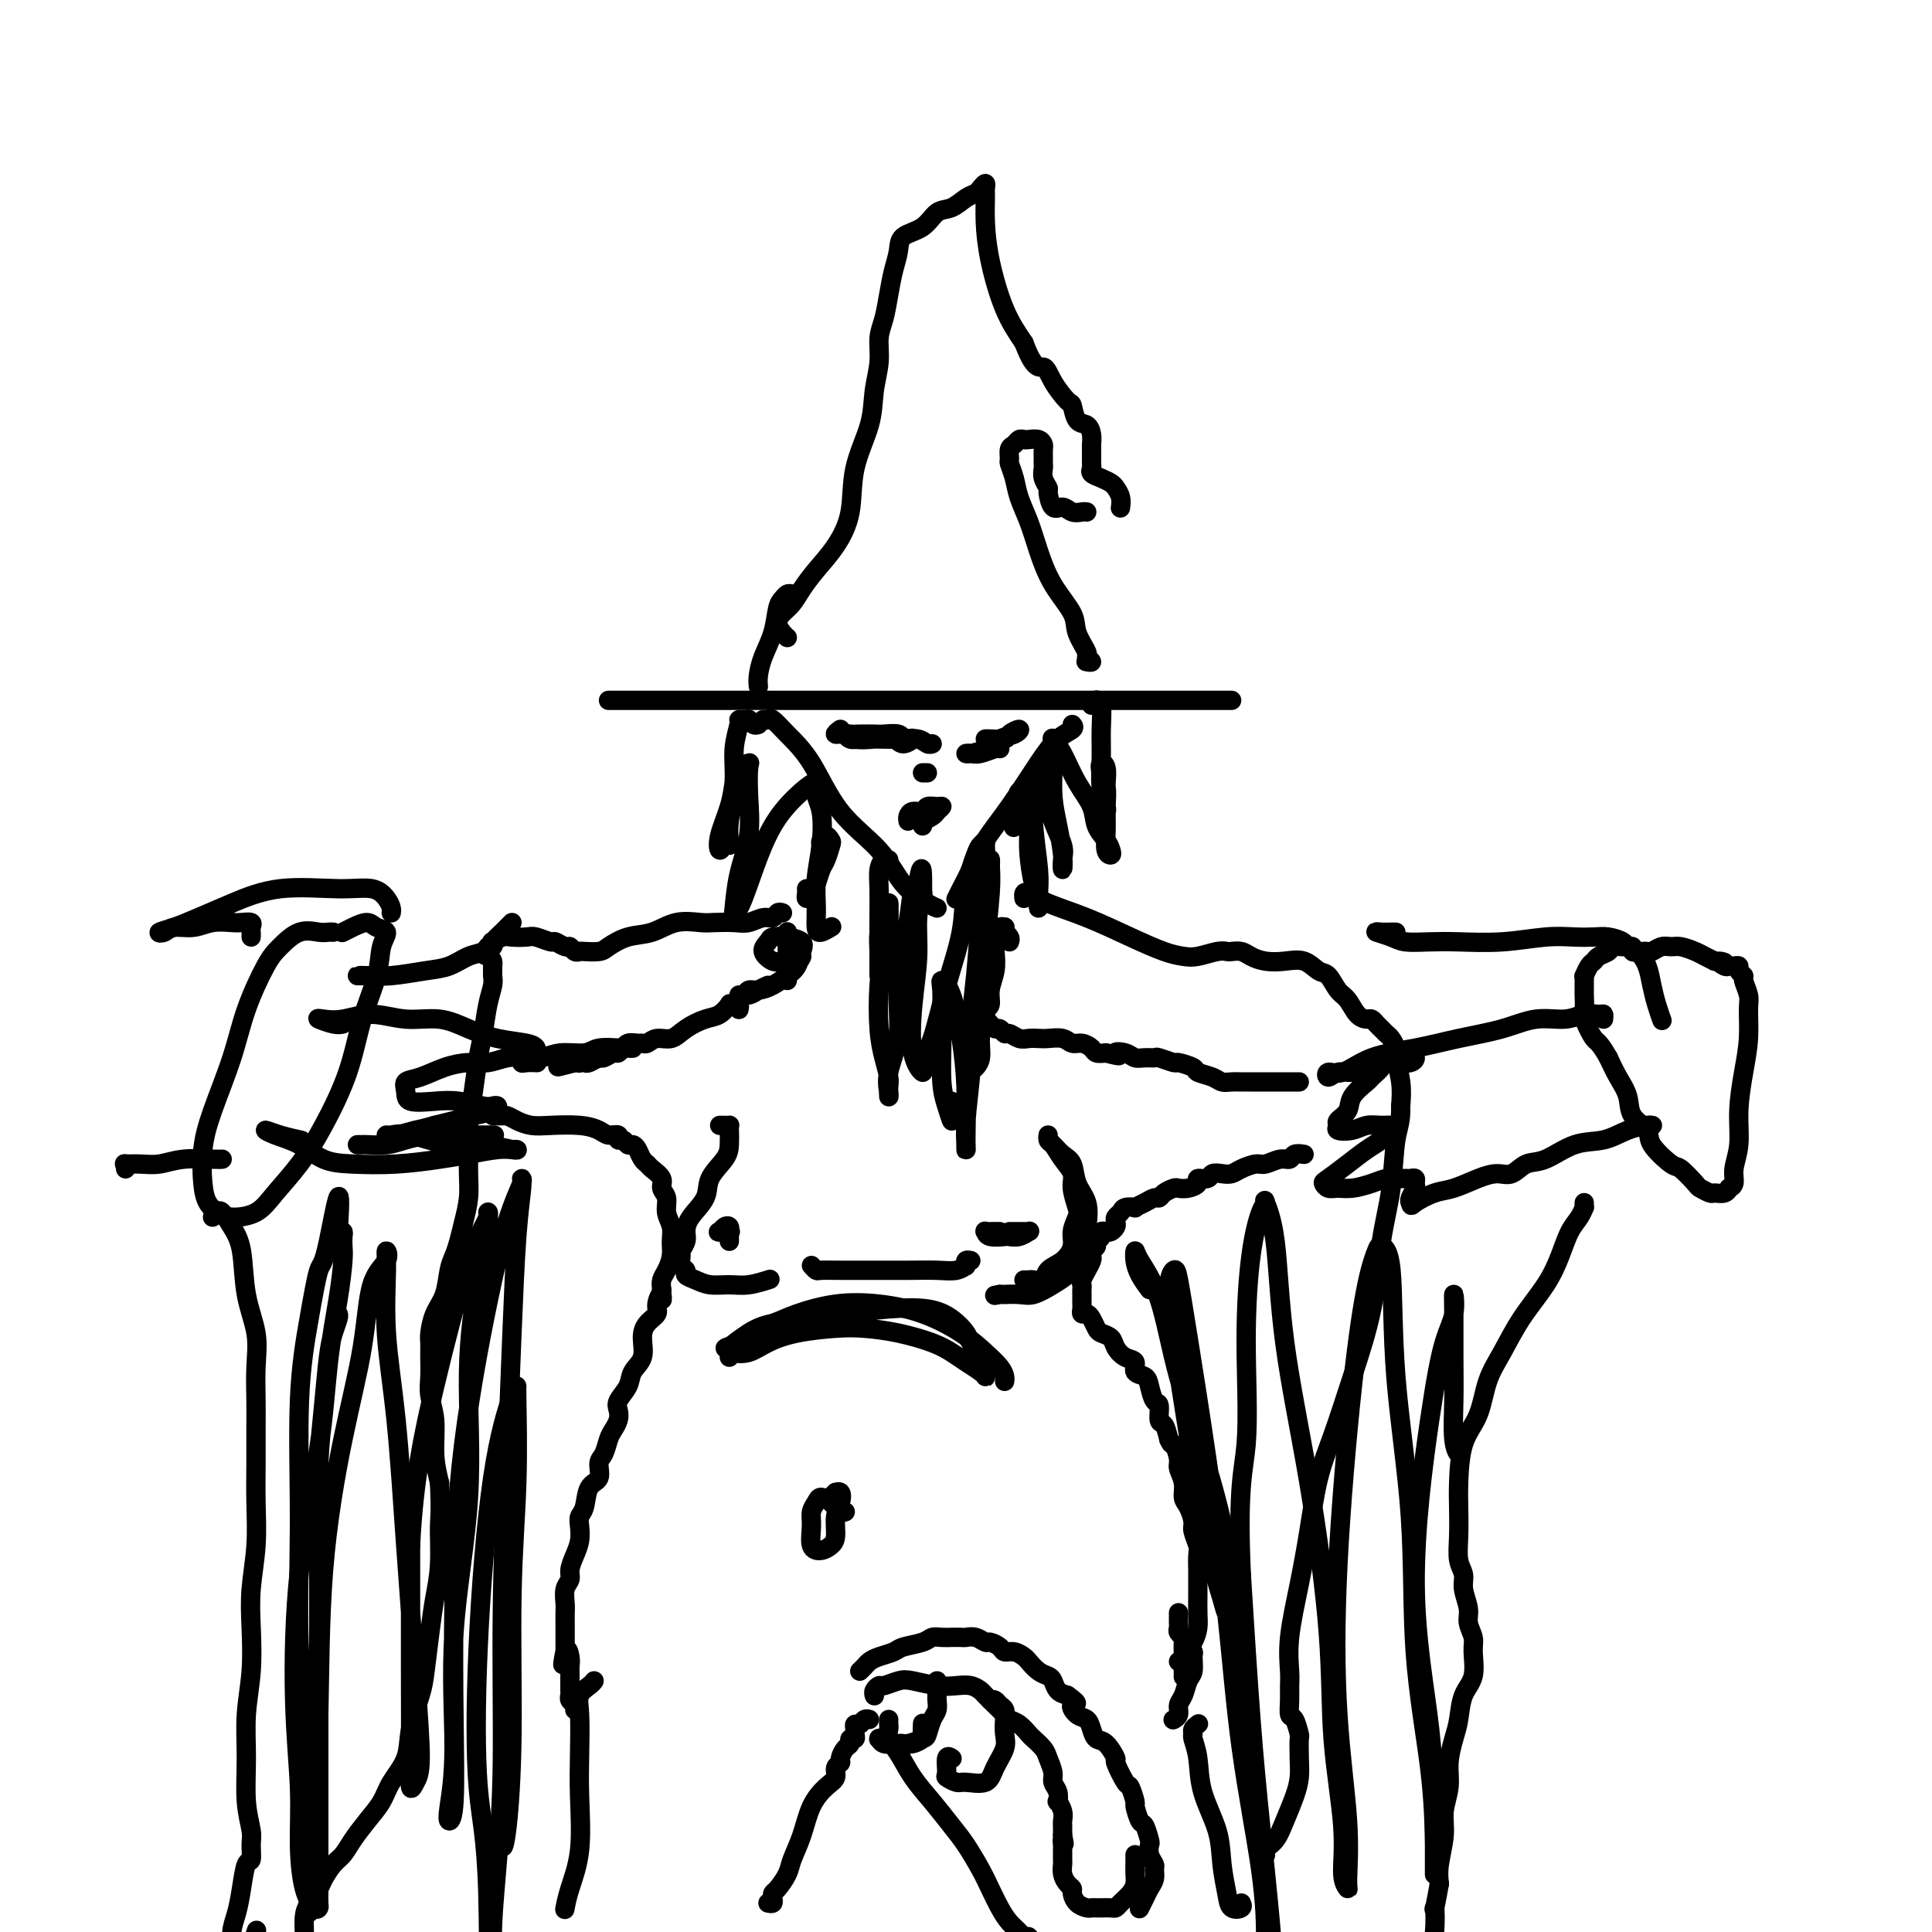 <svg viewBox='0 0 400 400' version='1.1' xmlns='http://www.w3.org/2000/svg' xmlns:xlink='http://www.w3.org/1999/xlink'><g fill='none' stroke='#000000' stroke-width='4' stroke-linecap='round' stroke-linejoin='round'><path d='M127,145c-0.561,0.000 -1.121,0.000 -1,0c0.121,0.000 0.925,0.000 2,0c1.075,0.000 2.421,0.000 5,0c2.579,0.000 6.392,0.000 11,0c4.608,0.000 10.013,0.000 15,0c4.987,0.000 9.558,0.000 14,0c4.442,0.000 8.757,0.000 13,0c4.243,0.000 8.413,0.000 12,0c3.587,0.000 6.589,0.000 9,0c2.411,0.000 4.231,0.000 6,0c1.769,0.000 3.488,0.000 5,0c1.512,0.000 2.819,0.000 4,0c1.181,0.000 2.236,0.000 3,0c0.764,-0.000 1.236,0.000 2,0c0.764,0.000 1.819,0.000 3,0c1.181,0.000 2.487,0.000 4,0c1.513,0.000 3.232,0.000 5,0c1.768,0.000 3.584,0.000 5,0c1.416,0.000 2.431,0.000 4,0c1.569,0.000 3.692,0.000 5,0c1.308,0.000 1.802,0.000 2,0c0.198,0.000 0.099,0.000 0,0'/><path d='M163,132c-0.292,-0.245 -0.584,-0.491 -1,-1c-0.416,-0.509 -0.955,-1.283 -1,-2c-0.045,-0.717 0.403,-1.379 1,-2c0.597,-0.621 1.344,-1.201 2,-2c0.656,-0.799 1.220,-1.816 2,-3c0.780,-1.184 1.775,-2.534 3,-4c1.225,-1.466 2.681,-3.048 4,-5c1.319,-1.952 2.501,-4.275 3,-7c0.499,-2.725 0.315,-5.853 1,-9c0.685,-3.147 2.239,-6.315 3,-9c0.761,-2.685 0.729,-4.888 1,-7c0.271,-2.112 0.846,-4.133 1,-6c0.154,-1.867 -0.113,-3.581 0,-5c0.113,-1.419 0.605,-2.544 1,-4c0.395,-1.456 0.693,-3.242 1,-5c0.307,-1.758 0.623,-3.487 1,-5c0.377,-1.513 0.814,-2.810 1,-4c0.186,-1.190 0.122,-2.273 1,-3c0.878,-0.727 2.697,-1.098 4,-2c1.303,-0.902 2.089,-2.335 3,-3c0.911,-0.665 1.947,-0.561 3,-1c1.053,-0.439 2.125,-1.421 3,-2c0.875,-0.579 1.555,-0.754 2,-1c0.445,-0.246 0.655,-0.564 1,-1c0.345,-0.436 0.826,-0.989 1,-1c0.174,-0.011 0.041,0.519 0,1c-0.041,0.481 0.011,0.913 0,2c-0.011,1.087 -0.085,2.827 0,5c0.085,2.173 0.331,4.777 1,8c0.669,3.223 1.763,7.064 3,10c1.237,2.936 2.619,4.968 4,7'/><path d='M212,71c2.222,5.965 3.277,4.877 4,5c0.723,0.123 1.114,1.457 2,3c0.886,1.543 2.265,3.295 3,4c0.735,0.705 0.824,0.364 1,1c0.176,0.636 0.440,2.248 1,3c0.560,0.752 1.418,0.643 2,1c0.582,0.357 0.888,1.181 1,2c0.112,0.819 0.028,1.634 0,2c-0.028,0.366 -0.002,0.283 0,1c0.002,0.717 -0.021,2.234 0,3c0.021,0.766 0.085,0.782 0,1c-0.085,0.218 -0.320,0.638 0,1c0.320,0.362 1.196,0.665 2,1c0.804,0.335 1.536,0.703 2,1c0.464,0.297 0.660,0.523 1,1c0.340,0.477 0.822,1.205 1,2c0.178,0.795 0.051,1.656 0,2c-0.051,0.344 -0.025,0.172 0,0'/><path d='M225,106c-0.243,-0.037 -0.486,-0.073 -1,0c-0.514,0.073 -1.300,0.256 -2,0c-0.700,-0.256 -1.316,-0.950 -2,-1c-0.684,-0.050 -1.437,0.544 -2,0c-0.563,-0.544 -0.935,-2.226 -1,-3c-0.065,-0.774 0.179,-0.640 0,-1c-0.179,-0.360 -0.780,-1.214 -1,-2c-0.220,-0.786 -0.058,-1.506 0,-2c0.058,-0.494 0.014,-0.763 0,-1c-0.014,-0.237 0.004,-0.442 0,-1c-0.004,-0.558 -0.028,-1.470 0,-2c0.028,-0.530 0.110,-0.679 0,-1c-0.110,-0.321 -0.410,-0.815 -1,-1c-0.590,-0.185 -1.468,-0.062 -2,0c-0.532,0.062 -0.717,0.062 -1,0c-0.283,-0.062 -0.665,-0.187 -1,0c-0.335,0.187 -0.622,0.685 -1,1c-0.378,0.315 -0.845,0.446 -1,1c-0.155,0.554 0.003,1.532 0,2c-0.003,0.468 -0.167,0.426 0,1c0.167,0.574 0.665,1.765 1,3c0.335,1.235 0.507,2.515 1,4c0.493,1.485 1.307,3.176 2,5c0.693,1.824 1.265,3.781 2,6c0.735,2.219 1.631,4.699 3,7c1.369,2.301 3.209,4.424 4,6c0.791,1.576 0.534,2.604 1,4c0.466,1.396 1.655,3.159 2,4c0.345,0.841 -0.155,0.762 0,1c0.155,0.238 0.965,0.795 1,1c0.035,0.205 -0.704,0.059 -1,0c-0.296,-0.059 -0.148,-0.029 0,0'/><path d='M164,123c-0.335,-0.084 -0.671,-0.169 -1,0c-0.329,0.169 -0.652,0.590 -1,1c-0.348,0.410 -0.720,0.807 -1,2c-0.280,1.193 -0.467,3.182 -1,5c-0.533,1.818 -1.411,3.467 -2,5c-0.589,1.533 -0.889,2.951 -1,4c-0.111,1.049 -0.032,1.728 0,2c0.032,0.272 0.016,0.136 0,0'/><path d='M158,149c0.369,0.060 0.738,0.121 1,0c0.262,-0.121 0.419,-0.422 1,0c0.581,0.422 1.588,1.568 3,3c1.412,1.432 3.229,3.150 5,6c1.771,2.850 3.498,6.830 6,10c2.502,3.170 5.781,5.529 8,8c2.219,2.471 3.378,5.054 5,7c1.622,1.946 3.706,3.255 5,4c1.294,0.745 1.798,0.927 2,1c0.202,0.073 0.101,0.036 0,0'/><path d='M222,150c0.258,0.287 0.515,0.574 0,1c-0.515,0.426 -1.804,0.991 -3,2c-1.196,1.009 -2.299,2.462 -4,5c-1.701,2.538 -4.001,6.162 -6,9c-1.999,2.838 -3.699,4.890 -5,7c-1.301,2.110 -2.204,4.277 -3,6c-0.796,1.723 -1.483,3.002 -2,4c-0.517,0.998 -0.862,1.714 -1,2c-0.138,0.286 -0.069,0.143 0,0'/><path d='M184,178c-0.309,-0.141 -0.619,-0.282 -1,0c-0.381,0.282 -0.834,0.985 -1,2c-0.166,1.015 -0.044,2.340 0,4c0.044,1.660 0.012,3.655 0,6c-0.012,2.345 -0.003,5.041 0,7c0.003,1.959 0.000,3.183 0,4c-0.000,0.817 0.003,1.227 0,1c-0.003,-0.227 -0.011,-1.092 0,-2c0.011,-0.908 0.041,-1.857 0,-3c-0.041,-1.143 -0.154,-2.478 0,-4c0.154,-1.522 0.574,-3.231 1,-4c0.426,-0.769 0.857,-0.597 1,-1c0.143,-0.403 -0.001,-1.379 0,-1c0.001,0.379 0.147,2.113 0,4c-0.147,1.887 -0.585,3.927 -1,6c-0.415,2.073 -0.805,4.179 -1,7c-0.195,2.821 -0.196,6.357 0,9c0.196,2.643 0.589,4.391 1,6c0.411,1.609 0.840,3.077 1,4c0.160,0.923 0.051,1.300 0,2c-0.051,0.700 -0.044,1.724 0,2c0.044,0.276 0.124,-0.195 0,-1c-0.124,-0.805 -0.451,-1.942 0,-4c0.451,-2.058 1.679,-5.035 2,-8c0.321,-2.965 -0.264,-5.919 0,-10c0.264,-4.081 1.379,-9.291 2,-13c0.621,-3.709 0.749,-5.917 1,-7c0.251,-1.083 0.626,-1.042 1,-1'/><path d='M190,183c1.137,-6.586 0.981,-1.050 1,1c0.019,2.050 0.213,0.614 0,1c-0.213,0.386 -0.834,2.596 -1,5c-0.166,2.404 0.122,5.004 0,8c-0.122,2.996 -0.654,6.390 -1,10c-0.346,3.610 -0.505,7.436 0,10c0.505,2.564 1.673,3.865 2,4c0.327,0.135 -0.187,-0.898 0,-2c0.187,-1.102 1.076,-2.274 2,-5c0.924,-2.726 1.882,-7.006 3,-11c1.118,-3.994 2.394,-7.701 3,-11c0.606,-3.299 0.540,-6.190 1,-9c0.460,-2.810 1.445,-5.540 2,-7c0.555,-1.460 0.682,-1.648 1,-2c0.318,-0.352 0.829,-0.866 1,-1c0.171,-0.134 0.002,0.111 0,1c-0.002,0.889 0.161,2.420 0,5c-0.161,2.580 -0.647,6.209 -1,10c-0.353,3.791 -0.574,7.744 -1,12c-0.426,4.256 -1.058,8.816 -1,12c0.058,3.184 0.804,4.991 1,6c0.196,1.009 -0.159,1.221 0,1c0.159,-0.221 0.831,-0.876 1,-2c0.169,-1.124 -0.165,-2.717 0,-5c0.165,-2.283 0.829,-5.254 1,-8c0.171,-2.746 -0.150,-5.266 0,-9c0.150,-3.734 0.772,-8.681 1,-12c0.228,-3.319 0.061,-5.009 0,-6c-0.061,-0.991 -0.018,-1.283 0,-1c0.018,0.283 0.009,1.142 0,2'/><path d='M205,180c0.285,-5.425 -0.502,1.013 -1,5c-0.498,3.987 -0.708,5.523 -1,9c-0.292,3.477 -0.667,8.895 -1,14c-0.333,5.105 -0.625,9.896 -1,14c-0.375,4.104 -0.832,7.522 -1,10c-0.168,2.478 -0.047,4.015 0,5c0.047,0.985 0.021,1.418 0,1c-0.021,-0.418 -0.038,-1.686 0,-4c0.038,-2.314 0.129,-5.674 0,-9c-0.129,-3.326 -0.480,-6.617 -1,-10c-0.520,-3.383 -1.211,-6.856 -2,-9c-0.789,-2.144 -1.676,-2.959 -2,-3c-0.324,-0.041 -0.084,0.691 0,2c0.084,1.309 0.012,3.196 0,5c-0.012,1.804 0.035,3.525 0,6c-0.035,2.475 -0.153,5.704 0,8c0.153,2.296 0.577,3.659 1,5c0.423,1.341 0.845,2.660 1,3c0.155,0.340 0.041,-0.301 0,-1c-0.041,-0.699 -0.011,-1.457 0,-2c0.011,-0.543 0.003,-0.869 0,-1c-0.003,-0.131 -0.002,-0.065 0,0'/><path d='M170,175c-0.085,-0.281 -0.169,-0.563 0,-1c0.169,-0.437 0.592,-1.030 1,-1c0.408,0.030 0.800,0.683 1,1c0.200,0.317 0.209,0.298 0,1c-0.209,0.702 -0.634,2.126 -1,3c-0.366,0.874 -0.672,1.198 -1,2c-0.328,0.802 -0.676,2.082 -1,3c-0.324,0.918 -0.623,1.475 -1,2c-0.377,0.525 -0.833,1.017 -1,1c-0.167,-0.017 -0.045,-0.543 0,-1c0.045,-0.457 0.013,-0.845 0,-1c-0.013,-0.155 -0.006,-0.078 0,0'/><path d='M162,189c-0.350,-0.121 -0.700,-0.243 -1,0c-0.300,0.243 -0.549,0.850 -1,1c-0.451,0.150 -1.105,-0.155 -2,0c-0.895,0.155 -2.030,0.772 -3,1c-0.970,0.228 -1.773,0.068 -3,0c-1.227,-0.068 -2.876,-0.044 -4,0c-1.124,0.044 -1.723,0.109 -3,0c-1.277,-0.109 -3.233,-0.393 -5,0c-1.767,0.393 -3.346,1.464 -5,2c-1.654,0.536 -3.385,0.536 -5,1c-1.615,0.464 -3.115,1.394 -4,2c-0.885,0.606 -1.154,0.890 -2,1c-0.846,0.110 -2.267,0.045 -3,0c-0.733,-0.045 -0.778,-0.069 -1,0c-0.222,0.069 -0.621,0.230 -1,0c-0.379,-0.230 -0.739,-0.850 -1,-1c-0.261,-0.150 -0.425,0.170 -1,0c-0.575,-0.170 -1.561,-0.830 -2,-1c-0.439,-0.170 -0.330,0.149 -1,0c-0.670,-0.149 -2.120,-0.768 -3,-1c-0.880,-0.232 -1.189,-0.077 -2,0c-0.811,0.077 -2.125,0.077 -3,0c-0.875,-0.077 -1.310,-0.232 -2,0c-0.690,0.232 -1.635,0.850 -2,1c-0.365,0.150 -0.150,-0.170 0,0c0.150,0.170 0.236,0.829 0,1c-0.236,0.171 -0.794,-0.146 -1,0c-0.206,0.146 -0.059,0.756 0,1c0.059,0.244 0.029,0.122 0,0'/><path d='M101,197c-1.608,0.643 -0.627,0.749 0,1c0.627,0.251 0.901,0.646 1,1c0.099,0.354 0.024,0.665 0,1c-0.024,0.335 0.005,0.693 0,1c-0.005,0.307 -0.043,0.561 0,1c0.043,0.439 0.166,1.062 0,2c-0.166,0.938 -0.623,2.189 -1,4c-0.377,1.811 -0.675,4.181 -1,6c-0.325,1.819 -0.676,3.087 -1,5c-0.324,1.913 -0.622,4.471 -1,7c-0.378,2.529 -0.836,5.029 -1,7c-0.164,1.971 -0.033,3.413 0,5c0.033,1.587 -0.033,3.321 0,5c0.033,1.679 0.163,3.305 0,5c-0.163,1.695 -0.620,3.461 -1,5c-0.380,1.539 -0.683,2.851 -1,4c-0.317,1.149 -0.649,2.136 -1,3c-0.351,0.864 -0.721,1.606 -1,3c-0.279,1.394 -0.467,3.439 -1,5c-0.533,1.561 -1.410,2.637 -2,4c-0.590,1.363 -0.891,3.014 -1,4c-0.109,0.986 -0.025,1.307 0,2c0.025,0.693 -0.008,1.759 0,3c0.008,1.241 0.057,2.659 0,4c-0.057,1.341 -0.222,2.607 0,4c0.222,1.393 0.829,2.914 1,5c0.171,2.086 -0.094,4.739 0,7c0.094,2.261 0.547,4.131 1,6'/><path d='M91,307c0.296,6.440 0.038,7.041 0,9c-0.038,1.959 0.146,5.277 0,8c-0.146,2.723 -0.621,4.853 -1,7c-0.379,2.147 -0.663,4.313 -1,7c-0.337,2.687 -0.727,5.895 -1,8c-0.273,2.105 -0.428,3.108 -1,5c-0.572,1.892 -1.559,4.673 -2,7c-0.441,2.327 -0.334,4.201 -1,6c-0.666,1.799 -2.104,3.521 -3,5c-0.896,1.479 -1.251,2.713 -2,4c-0.749,1.287 -1.892,2.628 -3,4c-1.108,1.372 -2.180,2.775 -3,4c-0.820,1.225 -1.389,2.271 -2,3c-0.611,0.729 -1.264,1.142 -2,2c-0.736,0.858 -1.556,2.160 -2,3c-0.444,0.840 -0.512,1.218 -1,2c-0.488,0.782 -1.395,1.969 -2,3c-0.605,1.031 -0.909,1.907 -1,3c-0.091,1.093 0.031,2.403 0,4c-0.031,1.597 -0.215,3.482 0,5c0.215,1.518 0.828,2.668 1,4c0.172,1.332 -0.098,2.844 0,4c0.098,1.156 0.562,1.956 1,3c0.438,1.044 0.849,2.332 1,3c0.151,0.668 0.040,0.715 0,1c-0.040,0.285 -0.011,0.808 0,1c0.011,0.192 0.003,0.052 0,0c-0.003,-0.052 -0.001,-0.015 0,0c0.001,0.015 0.000,0.007 0,0'/><path d='M212,186c-0.041,-0.379 -0.082,-0.758 0,-1c0.082,-0.242 0.286,-0.345 1,0c0.714,0.345 1.938,1.140 4,2c2.062,0.860 4.963,1.787 8,3c3.037,1.213 6.210,2.714 9,4c2.790,1.286 5.196,2.359 7,3c1.804,0.641 3.007,0.852 4,1c0.993,0.148 1.775,0.235 3,0c1.225,-0.235 2.894,-0.792 4,-1c1.106,-0.208 1.649,-0.066 2,0c0.351,0.066 0.508,0.057 1,0c0.492,-0.057 1.317,-0.161 2,0c0.683,0.161 1.222,0.586 2,1c0.778,0.414 1.794,0.816 3,1c1.206,0.184 2.602,0.150 4,0c1.398,-0.150 2.797,-0.417 4,0c1.203,0.417 2.209,1.520 3,2c0.791,0.480 1.367,0.339 2,1c0.633,0.661 1.321,2.124 2,3c0.679,0.876 1.348,1.166 2,2c0.652,0.834 1.288,2.212 2,3c0.712,0.788 1.500,0.985 2,1c0.500,0.015 0.711,-0.152 1,0c0.289,0.152 0.656,0.622 1,1c0.344,0.378 0.666,0.665 1,1c0.334,0.335 0.682,0.717 1,1c0.318,0.283 0.607,0.465 1,1c0.393,0.535 0.889,1.422 1,2c0.111,0.578 -0.162,0.848 0,2c0.162,1.152 0.761,3.186 1,5c0.239,1.814 0.120,3.407 0,5'/><path d='M290,229c0.116,3.275 -0.593,4.464 -1,7c-0.407,2.536 -0.510,6.420 -1,10c-0.490,3.580 -1.367,6.858 -2,11c-0.633,4.142 -1.023,9.149 -2,14c-0.977,4.851 -2.540,9.545 -4,14c-1.460,4.455 -2.815,8.671 -4,12c-1.185,3.329 -2.198,5.770 -3,9c-0.802,3.230 -1.392,7.249 -2,11c-0.608,3.751 -1.235,7.234 -2,11c-0.765,3.766 -1.670,7.815 -2,11c-0.330,3.185 -0.086,5.505 0,7c0.086,1.495 0.013,2.163 0,3c-0.013,0.837 0.035,1.843 0,3c-0.035,1.157 -0.153,2.465 0,3c0.153,0.535 0.578,0.295 1,1c0.422,0.705 0.843,2.354 1,3c0.157,0.646 0.050,0.290 0,1c-0.050,0.710 -0.043,2.487 0,4c0.043,1.513 0.123,2.761 0,4c-0.123,1.239 -0.449,2.467 -1,4c-0.551,1.533 -1.328,3.370 -2,5c-0.672,1.630 -1.238,3.053 -2,4c-0.762,0.947 -1.721,1.417 -2,2c-0.279,0.583 0.121,1.280 0,1c-0.121,-0.280 -0.763,-1.537 -1,-2c-0.237,-0.463 -0.068,-0.132 0,0c0.068,0.132 0.034,0.066 0,0'/><path d='M289,193c-0.247,-0.006 -0.493,-0.012 -1,0c-0.507,0.012 -1.274,0.042 -2,0c-0.726,-0.042 -1.412,-0.155 -1,0c0.412,0.155 1.923,0.578 3,1c1.077,0.422 1.721,0.841 3,1c1.279,0.159 3.191,0.057 5,0c1.809,-0.057 3.513,-0.068 6,0c2.487,0.068 5.757,0.214 9,0c3.243,-0.214 6.459,-0.787 9,-1c2.541,-0.213 4.407,-0.067 6,0c1.593,0.067 2.914,0.055 4,0c1.086,-0.055 1.936,-0.155 3,0c1.064,0.155 2.341,0.563 3,1c0.659,0.437 0.701,0.902 1,1c0.299,0.098 0.854,-0.170 1,0c0.146,0.170 -0.116,0.779 0,1c0.116,0.221 0.611,0.055 1,0c0.389,-0.055 0.671,-0.001 1,0c0.329,0.001 0.706,-0.053 1,0c0.294,0.053 0.505,0.213 1,0c0.495,-0.213 1.273,-0.800 2,-1c0.727,-0.200 1.402,-0.012 2,0c0.598,0.012 1.119,-0.151 2,0c0.881,0.151 2.122,0.618 3,1c0.878,0.382 1.394,0.681 2,1c0.606,0.319 1.303,0.660 2,1'/><path d='M355,199c3.582,0.713 1.538,-0.006 1,0c-0.538,0.006 0.429,0.737 1,1c0.571,0.263 0.745,0.060 1,0c0.255,-0.060 0.589,0.024 1,0c0.411,-0.024 0.899,-0.154 1,0c0.101,0.154 -0.183,0.594 0,1c0.183,0.406 0.834,0.777 1,1c0.166,0.223 -0.154,0.296 0,1c0.154,0.704 0.783,2.037 1,3c0.217,0.963 0.021,1.555 0,3c-0.021,1.445 0.134,3.745 0,6c-0.134,2.255 -0.557,4.467 -1,7c-0.443,2.533 -0.907,5.387 -1,8c-0.093,2.613 0.186,4.986 0,7c-0.186,2.014 -0.836,3.668 -1,5c-0.164,1.332 0.159,2.343 0,3c-0.159,0.657 -0.801,0.962 -1,1c-0.199,0.038 0.045,-0.189 0,0c-0.045,0.189 -0.377,0.796 -1,1c-0.623,0.204 -1.536,0.005 -2,0c-0.464,-0.005 -0.478,0.184 -1,0c-0.522,-0.184 -1.552,-0.741 -2,-1c-0.448,-0.259 -0.313,-0.218 -1,-1c-0.687,-0.782 -2.195,-2.386 -3,-3c-0.805,-0.614 -0.908,-0.239 -2,-1c-1.092,-0.761 -3.174,-2.657 -4,-4c-0.826,-1.343 -0.395,-2.133 -1,-3c-0.605,-0.867 -2.245,-1.810 -3,-3c-0.755,-1.190 -0.626,-2.628 -1,-4c-0.374,-1.372 -1.250,-2.678 -2,-4c-0.750,-1.322 -1.375,-2.661 -2,-4'/><path d='M333,219c-1.950,-3.468 -2.326,-3.138 -3,-4c-0.674,-0.862 -1.645,-2.917 -2,-4c-0.355,-1.083 -0.095,-1.195 0,-2c0.095,-0.805 0.025,-2.305 0,-3c-0.025,-0.695 -0.004,-0.585 0,-1c0.004,-0.415 -0.010,-1.354 0,-2c0.010,-0.646 0.043,-0.999 0,-1c-0.043,-0.001 -0.162,0.351 0,0c0.162,-0.351 0.606,-1.404 1,-2c0.394,-0.596 0.740,-0.734 1,-1c0.260,-0.266 0.436,-0.660 1,-1c0.564,-0.340 1.516,-0.625 2,-1c0.484,-0.375 0.501,-0.838 1,-1c0.499,-0.162 1.482,-0.021 2,0c0.518,0.021 0.572,-0.077 1,0c0.428,0.077 1.229,0.329 2,1c0.771,0.671 1.513,1.760 2,3c0.487,1.240 0.718,2.631 1,4c0.282,1.369 0.614,2.715 1,4c0.386,1.285 0.824,2.510 1,3c0.176,0.490 0.088,0.245 0,0'/><path d='M332,211c0.045,-0.432 0.089,-0.863 0,-1c-0.089,-0.137 -0.312,0.022 -1,0c-0.688,-0.022 -1.839,-0.224 -3,0c-1.161,0.224 -2.330,0.875 -4,1c-1.670,0.125 -3.842,-0.278 -6,0c-2.158,0.278 -4.303,1.235 -7,2c-2.697,0.765 -5.945,1.338 -9,2c-3.055,0.662 -5.916,1.412 -9,2c-3.084,0.588 -6.390,1.015 -9,2c-2.610,0.985 -4.523,2.527 -6,3c-1.477,0.473 -2.517,-0.125 -3,0c-0.483,0.125 -0.410,0.972 0,1c0.410,0.028 1.158,-0.763 2,-1c0.842,-0.237 1.777,0.081 3,0c1.223,-0.081 2.735,-0.561 4,-1c1.265,-0.439 2.283,-0.835 3,-1c0.717,-0.165 1.131,-0.097 2,0c0.869,0.097 2.191,0.222 3,0c0.809,-0.222 1.103,-0.791 1,-1c-0.103,-0.209 -0.605,-0.057 -1,0c-0.395,0.057 -0.683,0.018 -1,0c-0.317,-0.018 -0.662,-0.015 -1,0c-0.338,0.015 -0.668,0.043 -1,0c-0.332,-0.043 -0.666,-0.155 -1,0c-0.334,0.155 -0.667,0.578 -1,1'/><path d='M287,220c-0.882,0.111 -0.588,0.389 -1,1c-0.412,0.611 -1.530,1.554 -2,2c-0.470,0.446 -0.293,0.396 -1,1c-0.707,0.604 -2.297,1.864 -3,3c-0.703,1.136 -0.519,2.148 -1,3c-0.481,0.852 -1.626,1.545 -2,2c-0.374,0.455 0.025,0.672 0,1c-0.025,0.328 -0.472,0.767 0,1c0.472,0.233 1.865,0.261 3,0c1.135,-0.261 2.012,-0.810 3,-1c0.988,-0.190 2.089,-0.021 3,0c0.911,0.021 1.634,-0.105 2,0c0.366,0.105 0.375,0.441 0,1c-0.375,0.559 -1.134,1.340 -2,2c-0.866,0.660 -1.837,1.200 -3,2c-1.163,0.800 -2.516,1.860 -4,3c-1.484,1.140 -3.097,2.359 -4,3c-0.903,0.641 -1.095,0.705 -1,1c0.095,0.295 0.476,0.821 1,1c0.524,0.179 1.190,0.009 2,0c0.810,-0.009 1.765,0.141 3,0c1.235,-0.141 2.750,-0.573 4,-1c1.250,-0.427 2.234,-0.847 3,-1c0.766,-0.153 1.315,-0.038 2,0c0.685,0.038 1.505,-0.002 2,0c0.495,0.002 0.665,0.046 1,0c0.335,-0.046 0.836,-0.181 1,0c0.164,0.181 -0.007,0.677 0,1c0.007,0.323 0.194,0.471 0,1c-0.194,0.529 -0.770,1.437 -1,2c-0.230,0.563 -0.115,0.782 0,1'/><path d='M292,249c0.186,0.886 0.150,0.601 1,0c0.850,-0.601 2.587,-1.518 4,-2c1.413,-0.482 2.503,-0.529 4,-1c1.497,-0.471 3.403,-1.367 5,-2c1.597,-0.633 2.887,-1.003 4,-1c1.113,0.003 2.050,0.381 3,0c0.950,-0.381 1.912,-1.520 3,-2c1.088,-0.480 2.302,-0.300 4,-1c1.698,-0.700 3.880,-2.279 6,-3c2.120,-0.721 4.177,-0.586 6,-1c1.823,-0.414 3.413,-1.379 5,-2c1.587,-0.621 3.171,-0.898 4,-1c0.829,-0.102 0.903,-0.027 1,0c0.097,0.027 0.219,0.007 0,0c-0.219,-0.007 -0.777,-0.002 -1,0c-0.223,0.002 -0.112,0.001 0,0'/><path d='M69,193c-0.290,-0.020 -0.579,-0.040 -1,0c-0.421,0.040 -0.973,0.138 -2,0c-1.027,-0.138 -2.528,-0.514 -4,0c-1.472,0.514 -2.915,1.916 -4,3c-1.085,1.084 -1.811,1.848 -3,4c-1.189,2.152 -2.841,5.692 -4,9c-1.159,3.308 -1.825,6.384 -3,10c-1.175,3.616 -2.859,7.770 -4,11c-1.141,3.230 -1.738,5.535 -2,8c-0.262,2.465 -0.187,5.090 0,7c0.187,1.910 0.488,3.104 1,4c0.512,0.896 1.234,1.495 2,2c0.766,0.505 1.575,0.916 3,1c1.425,0.084 3.467,-0.160 5,-1c1.533,-0.840 2.559,-2.276 4,-4c1.441,-1.724 3.297,-3.737 5,-6c1.703,-2.263 3.254,-4.776 5,-8c1.746,-3.224 3.689,-7.158 5,-11c1.311,-3.842 1.991,-7.592 3,-11c1.009,-3.408 2.346,-6.473 3,-9c0.654,-2.527 0.625,-4.517 1,-6c0.375,-1.483 1.155,-2.460 1,-3c-0.155,-0.540 -1.243,-0.642 -2,-1c-0.757,-0.358 -1.182,-0.972 -2,-1c-0.818,-0.028 -2.028,0.531 -3,1c-0.972,0.469 -1.706,0.848 -2,1c-0.294,0.152 -0.147,0.076 0,0'/><path d='M52,194c0.014,-0.340 0.028,-0.679 0,-1c-0.028,-0.321 -0.096,-0.623 0,-1c0.096,-0.377 0.358,-0.829 0,-1c-0.358,-0.171 -1.335,-0.061 -2,0c-0.665,0.061 -1.018,0.072 -2,0c-0.982,-0.072 -2.595,-0.229 -4,0c-1.405,0.229 -2.604,0.844 -4,1c-1.396,0.156 -2.991,-0.146 -4,0c-1.009,0.146 -1.432,0.738 -2,1c-0.568,0.262 -1.281,0.192 -1,0c0.281,-0.192 1.557,-0.506 3,-1c1.443,-0.494 3.054,-1.167 5,-2c1.946,-0.833 4.227,-1.825 7,-3c2.773,-1.175 6.039,-2.533 10,-3c3.961,-0.467 8.616,-0.045 12,0c3.384,0.045 5.495,-0.289 7,0c1.505,0.289 2.403,1.201 3,2c0.597,0.799 0.891,1.484 1,2c0.109,0.516 0.031,0.862 0,1c-0.031,0.138 -0.016,0.069 0,0'/><path d='M26,242c0.066,-0.425 0.132,-0.850 0,-1c-0.132,-0.150 -0.463,-0.026 0,0c0.463,0.026 1.722,-0.046 3,0c1.278,0.046 2.577,0.208 4,0c1.423,-0.208 2.969,-0.788 5,-1c2.031,-0.212 4.547,-0.057 6,0c1.453,0.057 1.844,0.016 2,0c0.156,-0.016 0.078,-0.008 0,0'/><path d='M74,237c0.407,0.006 0.813,0.012 1,0c0.187,-0.012 0.153,-0.042 1,0c0.847,0.042 2.574,0.155 4,0c1.426,-0.155 2.551,-0.577 4,-1c1.449,-0.423 3.222,-0.845 5,-1c1.778,-0.155 3.562,-0.041 5,0c1.438,0.041 2.530,0.011 4,0c1.470,-0.011 3.319,-0.003 4,0c0.681,0.003 0.195,0.001 0,0c-0.195,-0.001 -0.097,-0.000 0,0'/><path d='M71,212c-0.498,0.110 -0.996,0.221 -2,0c-1.004,-0.221 -2.515,-0.773 -3,-1c-0.485,-0.227 0.056,-0.129 1,0c0.944,0.129 2.292,0.289 4,0c1.708,-0.289 3.778,-1.027 6,-1c2.222,0.027 4.598,0.819 7,1c2.402,0.181 4.829,-0.250 7,0c2.171,0.250 4.085,1.180 6,2c1.915,0.820 3.831,1.530 6,2c2.169,0.470 4.590,0.701 6,1c1.410,0.299 1.809,0.668 2,1c0.191,0.332 0.172,0.629 0,1c-0.172,0.371 -0.498,0.817 -1,1c-0.502,0.183 -1.179,0.104 -2,0c-0.821,-0.104 -1.787,-0.231 -3,0c-1.213,0.231 -2.672,0.821 -4,1c-1.328,0.179 -2.524,-0.052 -4,0c-1.476,0.052 -3.233,0.385 -5,1c-1.767,0.615 -3.544,1.510 -5,2c-1.456,0.490 -2.590,0.575 -3,1c-0.410,0.425 -0.097,1.189 0,2c0.097,0.811 -0.024,1.667 1,2c1.024,0.333 3.192,0.141 5,0c1.808,-0.141 3.254,-0.231 5,0c1.746,0.231 3.790,0.783 5,1c1.210,0.217 1.584,0.100 2,0c0.416,-0.100 0.874,-0.181 1,0c0.126,0.181 -0.080,0.626 -1,1c-0.920,0.374 -2.555,0.678 -4,1c-1.445,0.322 -2.698,0.664 -4,1c-1.302,0.336 -2.651,0.668 -4,1'/><path d='M90,233c-2.709,0.784 -2.980,0.744 -4,1c-1.020,0.256 -2.788,0.809 -4,1c-1.212,0.191 -1.867,0.022 -2,0c-0.133,-0.022 0.255,0.103 1,0c0.745,-0.103 1.846,-0.434 4,0c2.154,0.434 5.360,1.633 8,2c2.640,0.367 4.715,-0.099 7,0c2.285,0.099 4.780,0.762 6,1c1.220,0.238 1.166,0.053 1,0c-0.166,-0.053 -0.445,0.028 -1,0c-0.555,-0.028 -1.385,-0.165 -3,0c-1.615,0.165 -4.013,0.631 -6,1c-1.987,0.369 -3.562,0.639 -6,1c-2.438,0.361 -5.738,0.812 -9,1c-3.262,0.188 -6.488,0.112 -9,0c-2.512,-0.112 -4.312,-0.262 -6,-1c-1.688,-0.738 -3.264,-2.065 -5,-3c-1.736,-0.935 -3.631,-1.480 -5,-2c-1.369,-0.520 -2.212,-1.016 -2,-1c0.212,0.016 1.480,0.543 3,1c1.520,0.457 3.291,0.845 4,1c0.709,0.155 0.354,0.078 0,0'/><path d='M163,193c0.000,-0.071 0.000,-0.142 0,0c0.000,0.142 0.000,0.497 0,1c0.000,0.503 0.000,1.154 0,2c0.000,0.846 0.000,1.887 0,3c0.000,1.113 0.000,2.300 0,3c0.000,0.700 0.000,0.914 0,1c0.000,0.086 0.000,0.043 0,0'/><path d='M153,209c0.080,-0.419 0.160,-0.837 0,-1c-0.160,-0.163 -0.558,-0.069 -1,0c-0.442,0.069 -0.926,0.115 -1,0c-0.074,-0.115 0.262,-0.391 0,0c-0.262,0.391 -1.123,1.449 -2,2c-0.877,0.551 -1.769,0.596 -3,1c-1.231,0.404 -2.802,1.166 -4,2c-1.198,0.834 -2.022,1.740 -3,2c-0.978,0.260 -2.111,-0.128 -3,0c-0.889,0.128 -1.534,0.770 -2,1c-0.466,0.230 -0.754,0.047 -1,0c-0.246,-0.047 -0.449,0.043 -1,0c-0.551,-0.043 -1.448,-0.218 -2,0c-0.552,0.218 -0.759,0.829 -1,1c-0.241,0.171 -0.515,-0.099 -1,0c-0.485,0.099 -1.181,0.566 -2,1c-0.819,0.434 -1.760,0.834 -2,1c-0.240,0.166 0.220,0.097 0,0c-0.220,-0.097 -1.119,-0.222 -2,0c-0.881,0.222 -1.743,0.792 -2,1c-0.257,0.208 0.091,0.056 0,0c-0.091,-0.056 -0.622,-0.015 -1,0c-0.378,0.015 -0.602,0.004 -1,0c-0.398,-0.004 -0.971,-0.001 -1,0c-0.029,0.001 0.485,0.001 1,0'/><path d='M118,220c-5.252,1.702 -0.884,0.457 1,0c1.884,-0.457 1.282,-0.127 1,0c-0.282,0.127 -0.245,0.049 0,0c0.245,-0.049 0.699,-0.070 1,0c0.301,0.070 0.448,0.230 1,0c0.552,-0.230 1.510,-0.850 2,-1c0.490,-0.150 0.512,0.170 1,0c0.488,-0.170 1.443,-0.830 2,-1c0.557,-0.170 0.716,0.151 1,0c0.284,-0.151 0.692,-0.772 1,-1c0.308,-0.228 0.514,-0.062 1,0c0.486,0.062 1.251,0.021 1,0c-0.251,-0.021 -1.519,-0.021 -2,0c-0.481,0.021 -0.176,0.062 -1,0c-0.824,-0.062 -2.777,-0.228 -4,0c-1.223,0.228 -1.715,0.849 -3,1c-1.285,0.151 -3.362,-0.170 -5,0c-1.638,0.170 -2.838,0.830 -4,1c-1.162,0.170 -2.287,-0.151 -3,0c-0.713,0.151 -1.016,0.772 -1,1c0.016,0.228 0.350,0.061 1,0c0.650,-0.061 1.614,-0.018 2,0c0.386,0.018 0.193,0.009 0,0'/><path d='M209,195c0.114,-0.301 0.227,-0.602 0,-1c-0.227,-0.398 -0.796,-0.893 -1,-1c-0.204,-0.107 -0.044,0.173 0,0c0.044,-0.173 -0.027,-0.798 0,-1c0.027,-0.202 0.152,0.021 0,0c-0.152,-0.021 -0.581,-0.284 -1,0c-0.419,0.284 -0.829,1.116 -1,2c-0.171,0.884 -0.102,1.819 0,3c0.102,1.181 0.238,2.606 0,4c-0.238,1.394 -0.848,2.756 -1,4c-0.152,1.244 0.155,2.371 0,3c-0.155,0.629 -0.771,0.760 -1,1c-0.229,0.240 -0.073,0.590 0,1c0.073,0.410 0.061,0.879 0,1c-0.061,0.121 -0.171,-0.107 0,0c0.171,0.107 0.622,0.550 1,1c0.378,0.450 0.682,0.909 1,1c0.318,0.091 0.652,-0.186 1,0c0.348,0.186 0.712,0.834 1,1c0.288,0.166 0.499,-0.151 1,0c0.501,0.151 1.293,0.772 2,1c0.707,0.228 1.330,0.065 2,0c0.670,-0.065 1.386,-0.032 2,0c0.614,0.032 1.124,0.064 2,0c0.876,-0.064 2.118,-0.224 3,0c0.882,0.224 1.405,0.831 2,1c0.595,0.169 1.263,-0.099 2,0c0.737,0.099 1.545,0.565 2,1c0.455,0.435 0.559,0.839 1,1c0.441,0.161 1.221,0.081 2,0'/><path d='M229,218c4.225,1.099 2.288,0.347 2,0c-0.288,-0.347 1.072,-0.290 2,0c0.928,0.290 1.423,0.814 2,1c0.577,0.186 1.238,0.035 2,0c0.762,-0.035 1.627,0.046 2,0c0.373,-0.046 0.255,-0.220 1,0c0.745,0.220 2.353,0.832 3,1c0.647,0.168 0.333,-0.109 1,0c0.667,0.109 2.314,0.604 3,1c0.686,0.396 0.410,0.695 1,1c0.590,0.305 2.044,0.618 3,1c0.956,0.382 1.412,0.834 2,1c0.588,0.166 1.308,0.044 2,0c0.692,-0.044 1.355,-0.012 2,0c0.645,0.012 1.272,0.003 2,0c0.728,-0.003 1.557,-0.001 2,0c0.443,0.001 0.500,0.000 1,0c0.500,-0.000 1.443,-0.000 2,0c0.557,0.000 0.727,0.000 1,0c0.273,-0.000 0.648,-0.000 1,0c0.352,0.000 0.682,0.000 1,0c0.318,-0.000 0.624,-0.000 1,0c0.376,0.000 0.822,0.000 1,0c0.178,-0.000 0.089,-0.000 0,0'/><path d='M270,239c-0.771,-0.122 -1.542,-0.244 -2,0c-0.458,0.244 -0.602,0.853 -1,1c-0.398,0.147 -1.051,-0.167 -2,0c-0.949,0.167 -2.193,0.816 -3,1c-0.807,0.184 -1.176,-0.095 -2,0c-0.824,0.095 -2.103,0.565 -3,1c-0.897,0.435 -1.411,0.834 -2,1c-0.589,0.166 -1.252,0.100 -2,0c-0.748,-0.100 -1.579,-0.233 -2,0c-0.421,0.233 -0.431,0.833 -1,1c-0.569,0.167 -1.695,-0.100 -2,0c-0.305,0.100 0.213,0.565 0,1c-0.213,0.435 -1.156,0.838 -2,1c-0.844,0.162 -1.587,0.081 -2,0c-0.413,-0.081 -0.494,-0.163 -1,0c-0.506,0.163 -1.436,0.569 -2,1c-0.564,0.431 -0.762,0.886 -1,1c-0.238,0.114 -0.515,-0.114 -1,0c-0.485,0.114 -1.176,0.569 -2,1c-0.824,0.431 -1.780,0.836 -2,1c-0.220,0.164 0.295,0.085 0,0c-0.295,-0.085 -1.399,-0.178 -2,0c-0.601,0.178 -0.700,0.626 -1,1c-0.300,0.374 -0.801,0.675 -1,1c-0.199,0.325 -0.096,0.675 0,1c0.096,0.325 0.184,0.626 0,1c-0.184,0.374 -0.640,0.821 -1,1c-0.360,0.179 -0.622,0.089 -1,0c-0.378,-0.089 -0.871,-0.178 -1,0c-0.129,0.178 0.106,0.622 0,1c-0.106,0.378 -0.553,0.689 -1,1'/><path d='M227,257c-0.867,1.245 -0.035,0.857 0,1c0.035,0.143 -0.727,0.817 -1,1c-0.273,0.183 -0.058,-0.125 0,0c0.058,0.125 -0.041,0.681 0,1c0.041,0.319 0.221,0.400 0,1c-0.221,0.600 -0.844,1.719 -1,2c-0.156,0.281 0.154,-0.276 0,0c-0.154,0.276 -0.773,1.383 -1,2c-0.227,0.617 -0.061,0.743 0,1c0.061,0.257 0.017,0.646 0,1c-0.017,0.354 -0.005,0.673 0,1c0.005,0.327 0.004,0.661 0,1c-0.004,0.339 -0.012,0.681 0,1c0.012,0.319 0.045,0.614 0,1c-0.045,0.386 -0.168,0.863 0,1c0.168,0.137 0.626,-0.066 1,0c0.374,0.066 0.663,0.402 1,1c0.337,0.598 0.723,1.460 1,2c0.277,0.540 0.446,0.760 1,1c0.554,0.240 1.491,0.502 2,1c0.509,0.498 0.588,1.232 1,2c0.412,0.768 1.157,1.569 2,2c0.843,0.431 1.784,0.491 2,1c0.216,0.509 -0.292,1.468 0,2c0.292,0.532 1.384,0.637 2,1c0.616,0.363 0.757,0.985 1,2c0.243,1.015 0.590,2.424 1,3c0.410,0.576 0.883,0.319 1,1c0.117,0.681 -0.122,2.299 0,3c0.122,0.701 0.606,0.486 1,1c0.394,0.514 0.697,1.757 1,3'/><path d='M242,298c0.780,1.769 0.730,0.690 1,1c0.270,0.310 0.860,2.007 1,3c0.140,0.993 -0.169,1.281 0,2c0.169,0.719 0.815,1.868 1,3c0.185,1.132 -0.090,2.247 0,3c0.090,0.753 0.546,1.145 1,2c0.454,0.855 0.906,2.172 1,3c0.094,0.828 -0.171,1.166 0,2c0.171,0.834 0.778,2.165 1,3c0.222,0.835 0.059,1.175 0,2c-0.059,0.825 -0.015,2.135 0,3c0.015,0.865 0.002,1.284 0,2c-0.002,0.716 0.007,1.729 0,3c-0.007,1.271 -0.030,2.799 0,4c0.030,1.201 0.113,2.073 0,3c-0.113,0.927 -0.422,1.908 -1,3c-0.578,1.092 -1.425,2.294 -2,3c-0.575,0.706 -0.879,0.916 -1,1c-0.121,0.084 -0.061,0.042 0,0'/><path d='M105,231c-0.708,-0.000 -1.417,-0.001 -2,0c-0.583,0.001 -1.041,0.003 -1,0c0.041,-0.003 0.580,-0.011 1,0c0.420,0.011 0.721,0.042 1,0c0.279,-0.042 0.535,-0.155 1,0c0.465,0.155 1.140,0.580 2,1c0.860,0.420 1.907,0.835 3,1c1.093,0.165 2.234,0.082 4,0c1.766,-0.082 4.157,-0.161 6,0c1.843,0.161 3.138,0.564 4,1c0.862,0.436 1.292,0.905 2,1c0.708,0.095 1.695,-0.185 2,0c0.305,0.185 -0.073,0.836 0,1c0.073,0.164 0.597,-0.160 1,0c0.403,0.160 0.686,0.802 1,1c0.314,0.198 0.660,-0.050 1,0c0.340,0.050 0.673,0.398 1,1c0.327,0.602 0.647,1.460 1,2c0.353,0.540 0.740,0.763 1,1c0.260,0.237 0.394,0.489 1,1c0.606,0.511 1.683,1.280 2,2c0.317,0.720 -0.125,1.389 0,2c0.125,0.611 0.819,1.164 1,2c0.181,0.836 -0.150,1.957 0,3c0.150,1.043 0.783,2.009 1,3c0.217,0.991 0.020,2.009 0,3c-0.020,0.991 0.139,1.956 0,3c-0.139,1.044 -0.576,2.166 -1,3c-0.424,0.834 -0.835,1.381 -1,2c-0.165,0.619 -0.082,1.309 0,2'/><path d='M137,267c0.068,3.689 0.238,1.413 0,1c-0.238,-0.413 -0.885,1.037 -1,2c-0.115,0.963 0.302,1.440 0,2c-0.302,0.560 -1.322,1.202 -2,2c-0.678,0.798 -1.012,1.750 -1,3c0.012,1.250 0.371,2.796 0,4c-0.371,1.204 -1.472,2.066 -2,3c-0.528,0.934 -0.484,1.941 -1,3c-0.516,1.059 -1.591,2.169 -2,3c-0.409,0.831 -0.151,1.381 0,2c0.151,0.619 0.194,1.305 0,2c-0.194,0.695 -0.624,1.398 -1,2c-0.376,0.602 -0.696,1.104 -1,2c-0.304,0.896 -0.592,2.187 -1,3c-0.408,0.813 -0.936,1.148 -1,2c-0.064,0.852 0.337,2.219 0,3c-0.337,0.781 -1.410,0.975 -2,2c-0.590,1.025 -0.697,2.882 -1,4c-0.303,1.118 -0.803,1.496 -1,2c-0.197,0.504 -0.090,1.132 0,2c0.090,0.868 0.164,1.975 0,3c-0.164,1.025 -0.566,1.969 -1,3c-0.434,1.031 -0.901,2.149 -1,3c-0.099,0.851 0.170,1.435 0,2c-0.170,0.565 -0.777,1.110 -1,2c-0.223,0.890 -0.060,2.125 0,3c0.060,0.875 0.016,1.389 0,2c-0.016,0.611 -0.004,1.318 0,2c0.004,0.682 0.001,1.337 0,2c-0.001,0.663 -0.000,1.332 0,2c0.000,0.668 0.000,1.334 0,2'/><path d='M117,342c-0.834,5.228 -0.420,1.299 0,0c0.420,-1.299 0.844,0.032 1,1c0.156,0.968 0.042,1.572 0,2c-0.042,0.428 -0.011,0.679 0,1c0.011,0.321 0.003,0.712 0,1c-0.003,0.288 -0.002,0.472 0,1c0.002,0.528 0.004,1.398 0,2c-0.004,0.602 -0.015,0.936 0,1c0.015,0.064 0.057,-0.140 0,0c-0.057,0.140 -0.211,0.625 0,1c0.211,0.375 0.788,0.639 1,1c0.212,0.361 0.061,0.817 0,1c-0.061,0.183 -0.030,0.091 0,0'/><path d='M151,281c0.095,-0.386 0.190,-0.772 0,-1c-0.190,-0.228 -0.666,-0.299 0,-1c0.666,-0.701 2.475,-2.034 4,-3c1.525,-0.966 2.767,-1.567 5,-2c2.233,-0.433 5.458,-0.700 8,-1c2.542,-0.300 4.401,-0.635 7,-1c2.599,-0.365 5.938,-0.761 9,-1c3.062,-0.239 5.846,-0.320 8,0c2.154,0.320 3.677,1.041 5,2c1.323,0.959 2.446,2.155 3,3c0.554,0.845 0.541,1.340 1,2c0.459,0.660 1.391,1.486 2,2c0.609,0.514 0.895,0.716 1,1c0.105,0.284 0.028,0.651 0,1c-0.028,0.349 -0.009,0.680 0,1c0.009,0.320 0.008,0.630 0,1c-0.008,0.370 -0.021,0.801 0,1c0.021,0.199 0.077,0.167 0,0c-0.077,-0.167 -0.286,-0.468 -1,-1c-0.714,-0.532 -1.933,-1.295 -3,-2c-1.067,-0.705 -1.983,-1.352 -3,-2c-1.017,-0.648 -2.136,-1.296 -4,-2c-1.864,-0.704 -4.473,-1.465 -7,-2c-2.527,-0.535 -4.973,-0.844 -7,-1c-2.027,-0.156 -3.636,-0.160 -6,0c-2.364,0.160 -5.481,0.485 -8,1c-2.519,0.515 -4.438,1.221 -6,2c-1.562,0.779 -2.767,1.633 -4,2c-1.233,0.367 -2.495,0.248 -3,0c-0.505,-0.248 -0.252,-0.624 0,-1'/><path d='M152,279c-4.005,0.488 -0.518,-0.293 1,-1c1.518,-0.707 1.067,-1.339 2,-2c0.933,-0.661 3.250,-1.350 5,-2c1.750,-0.650 2.932,-1.263 5,-2c2.068,-0.737 5.022,-1.600 8,-2c2.978,-0.400 5.982,-0.336 9,0c3.018,0.336 6.052,0.944 9,2c2.948,1.056 5.809,2.560 8,4c2.191,1.440 3.711,2.817 5,4c1.289,1.183 2.345,2.173 3,3c0.655,0.827 0.907,1.492 1,2c0.093,0.508 0.027,0.859 0,1c-0.027,0.141 -0.013,0.070 0,0'/><path d='M149,233c0.310,-0.003 0.619,-0.006 1,0c0.381,0.006 0.833,0.020 1,0c0.167,-0.020 0.048,-0.074 0,0c-0.048,0.074 -0.024,0.277 0,1c0.024,0.723 0.049,1.968 0,3c-0.049,1.032 -0.171,1.852 -1,3c-0.829,1.148 -2.365,2.625 -3,4c-0.635,1.375 -0.370,2.649 -1,4c-0.630,1.351 -2.154,2.781 -3,4c-0.846,1.219 -1.012,2.228 -1,3c0.012,0.772 0.204,1.306 0,2c-0.204,0.694 -0.802,1.548 -1,2c-0.198,0.452 0.005,0.502 0,1c-0.005,0.498 -0.218,1.444 0,2c0.218,0.556 0.865,0.723 1,1c0.135,0.277 -0.244,0.664 0,1c0.244,0.336 1.110,0.622 2,1c0.890,0.378 1.805,0.847 3,1c1.195,0.153 2.671,-0.011 4,0c1.329,0.011 2.512,0.195 4,0c1.488,-0.195 3.282,-0.770 4,-1c0.718,-0.230 0.359,-0.115 0,0'/><path d='M168,262c0.386,0.423 0.772,0.845 1,1c0.228,0.155 0.297,0.041 1,0c0.703,-0.041 2.040,-0.010 4,0c1.960,0.010 4.543,-0.001 7,0c2.457,0.001 4.788,0.014 7,0c2.212,-0.014 4.306,-0.055 6,0c1.694,0.055 2.989,0.207 4,0c1.011,-0.207 1.739,-0.774 2,-1c0.261,-0.226 0.056,-0.113 0,0c-0.056,0.113 0.036,0.226 0,0c-0.036,-0.226 -0.202,-0.792 0,-1c0.202,-0.208 0.772,-0.060 1,0c0.228,0.060 0.114,0.030 0,0'/><path d='M212,265c0.367,0.013 0.735,0.027 1,0c0.265,-0.027 0.429,-0.093 1,0c0.571,0.093 1.550,0.346 2,0c0.450,-0.346 0.373,-1.290 1,-2c0.627,-0.710 1.959,-1.185 3,-2c1.041,-0.815 1.791,-1.968 2,-3c0.209,-1.032 -0.125,-1.942 0,-3c0.125,-1.058 0.707,-2.264 1,-3c0.293,-0.736 0.296,-1.003 0,-2c-0.296,-0.997 -0.892,-2.725 -1,-4c-0.108,-1.275 0.273,-2.098 0,-3c-0.273,-0.902 -1.198,-1.885 -2,-3c-0.802,-1.115 -1.481,-2.363 -2,-3c-0.519,-0.637 -0.880,-0.662 -1,-1c-0.120,-0.338 -0.001,-0.990 0,-1c0.001,-0.010 -0.117,0.622 0,1c0.117,0.378 0.470,0.501 1,1c0.530,0.499 1.239,1.374 2,2c0.761,0.626 1.574,1.002 2,2c0.426,0.998 0.463,2.616 1,4c0.537,1.384 1.572,2.534 2,4c0.428,1.466 0.249,3.248 0,5c-0.249,1.752 -0.569,3.475 -1,5c-0.431,1.525 -0.975,2.854 -2,4c-1.025,1.146 -2.533,2.111 -4,3c-1.467,0.889 -2.893,1.702 -4,2c-1.107,0.298 -1.895,0.080 -3,0c-1.105,-0.080 -2.528,-0.021 -3,0c-0.472,0.021 0.008,0.006 0,0c-0.008,-0.006 -0.504,-0.003 -1,0'/><path d='M207,268c-1.833,0.333 -0.917,0.167 0,0'/><path d='M244,334c-0.001,-0.089 -0.001,-0.179 0,0c0.001,0.179 0.004,0.626 0,1c-0.004,0.374 -0.015,0.676 0,1c0.015,0.324 0.057,0.669 0,1c-0.057,0.331 -0.211,0.647 0,1c0.211,0.353 0.789,0.741 1,1c0.211,0.259 0.057,0.387 0,1c-0.057,0.613 -0.015,1.709 0,2c0.015,0.291 0.004,-0.224 0,0c-0.004,0.224 -0.001,1.186 0,2c0.001,0.814 0.001,1.479 0,2c-0.001,0.521 -0.001,0.897 0,1c0.001,0.103 0.004,-0.066 0,0c-0.004,0.066 -0.016,0.368 0,0c0.016,-0.368 0.061,-1.405 0,-2c-0.061,-0.595 -0.227,-0.747 0,-1c0.227,-0.253 0.846,-0.608 1,-1c0.154,-0.392 -0.158,-0.822 0,-1c0.158,-0.178 0.786,-0.105 1,0c0.214,0.105 0.015,0.240 0,1c-0.015,0.760 0.155,2.143 0,3c-0.155,0.857 -0.634,1.186 -1,2c-0.366,0.814 -0.620,2.113 -1,3c-0.380,0.887 -0.885,1.361 -1,2c-0.115,0.639 0.161,1.441 0,2c-0.161,0.559 -0.760,0.874 -1,1c-0.240,0.126 -0.120,0.063 0,0'/><path d='M248,357c0.115,-0.085 0.231,-0.171 0,0c-0.231,0.171 -0.807,0.598 -1,1c-0.193,0.402 -0.003,0.780 0,1c0.003,0.220 -0.182,0.283 0,1c0.182,0.717 0.732,2.089 1,4c0.268,1.911 0.256,4.362 1,7c0.744,2.638 2.245,5.464 3,8c0.755,2.536 0.763,4.781 1,7c0.237,2.219 0.705,4.412 1,6c0.295,1.588 0.419,2.570 1,3c0.581,0.430 1.618,0.308 2,0c0.382,-0.308 0.109,-0.802 0,-1c-0.109,-0.198 -0.055,-0.099 0,0'/><path d='M123,348c-0.196,0.267 -0.393,0.534 -1,1c-0.607,0.466 -1.625,1.133 -2,2c-0.375,0.867 -0.107,1.936 0,4c0.107,2.064 0.053,5.125 0,8c-0.053,2.875 -0.105,5.566 0,9c0.105,3.434 0.368,7.611 0,11c-0.368,3.389 -1.368,5.989 -2,8c-0.632,2.011 -0.895,3.432 -1,4c-0.105,0.568 -0.053,0.284 0,0'/><path d='M328,249c-0.017,0.467 -0.035,0.934 0,1c0.035,0.066 0.121,-0.270 0,0c-0.121,0.270 -0.451,1.147 -1,2c-0.549,0.853 -1.319,1.683 -2,3c-0.681,1.317 -1.275,3.122 -2,5c-0.725,1.878 -1.583,3.828 -3,6c-1.417,2.172 -3.395,4.566 -5,7c-1.605,2.434 -2.836,4.910 -4,7c-1.164,2.090 -2.259,3.796 -3,6c-0.741,2.204 -1.126,4.906 -2,7c-0.874,2.094 -2.235,3.579 -3,6c-0.765,2.421 -0.933,5.779 -1,8c-0.067,2.221 -0.033,3.307 0,5c0.033,1.693 0.065,3.993 0,6c-0.065,2.007 -0.229,3.720 0,5c0.229,1.280 0.850,2.128 1,3c0.150,0.872 -0.170,1.768 0,3c0.170,1.232 0.832,2.801 1,4c0.168,1.199 -0.158,2.027 0,3c0.158,0.973 0.799,2.091 1,3c0.201,0.909 -0.040,1.610 0,3c0.040,1.390 0.360,3.469 0,5c-0.360,1.531 -1.402,2.512 -2,4c-0.598,1.488 -0.753,3.482 -1,5c-0.247,1.518 -0.587,2.560 -1,4c-0.413,1.440 -0.899,3.277 -1,5c-0.101,1.723 0.183,3.332 0,5c-0.183,1.668 -0.833,3.396 -1,5c-0.167,1.604 0.147,3.086 0,5c-0.147,1.914 -0.756,4.261 -1,6c-0.244,1.739 -0.122,2.869 0,4'/><path d='M298,390c-1.322,7.534 -1.129,4.870 -1,5c0.129,0.130 0.192,3.054 0,5c-0.192,1.946 -0.639,2.913 -1,4c-0.361,1.087 -0.636,2.293 -1,3c-0.364,0.707 -0.818,0.916 -1,1c-0.182,0.084 -0.091,0.042 0,0'/><path d='M44,252c0.355,-0.356 0.710,-0.713 1,-1c0.290,-0.287 0.516,-0.505 1,0c0.484,0.505 1.226,1.732 2,3c0.774,1.268 1.581,2.578 2,5c0.419,2.422 0.452,5.955 1,9c0.548,3.045 1.611,5.603 2,8c0.389,2.397 0.104,4.633 0,7c-0.104,2.367 -0.027,4.863 0,7c0.027,2.137 0.003,3.913 0,6c-0.003,2.087 0.013,4.484 0,7c-0.013,2.516 -0.055,5.152 0,8c0.055,2.848 0.207,5.907 0,9c-0.207,3.093 -0.773,6.221 -1,9c-0.227,2.779 -0.114,5.211 0,8c0.114,2.789 0.231,5.937 0,9c-0.231,3.063 -0.808,6.041 -1,9c-0.192,2.959 0.002,5.901 0,9c-0.002,3.099 -0.200,6.357 0,9c0.200,2.643 0.797,4.670 1,6c0.203,1.330 0.013,1.962 0,3c-0.013,1.038 0.150,2.482 0,3c-0.150,0.518 -0.614,0.109 -1,1c-0.386,0.891 -0.696,3.083 -1,5c-0.304,1.917 -0.603,3.558 -1,5c-0.397,1.442 -0.891,2.683 -1,4c-0.109,1.317 0.167,2.709 0,4c-0.167,1.291 -0.777,2.480 -1,3c-0.223,0.520 -0.060,0.371 0,1c0.060,0.629 0.017,2.037 0,3c-0.017,0.963 -0.009,1.482 0,2'/><path d='M47,413c-0.777,4.476 -0.220,1.668 0,1c0.220,-0.668 0.104,0.806 0,1c-0.104,0.194 -0.197,-0.891 0,-2c0.197,-1.109 0.683,-2.242 1,-3c0.317,-0.758 0.463,-1.142 1,-2c0.537,-0.858 1.463,-2.189 2,-3c0.537,-0.811 0.683,-1.103 1,-2c0.317,-0.897 0.805,-2.399 1,-3c0.195,-0.601 0.098,-0.300 0,0'/><path d='M106,191c-0.359,0.355 -0.717,0.710 -1,1c-0.283,0.290 -0.490,0.515 -1,1c-0.510,0.485 -1.323,1.229 -2,2c-0.677,0.771 -1.219,1.569 -2,2c-0.781,0.431 -1.802,0.494 -3,1c-1.198,0.506 -2.575,1.456 -4,2c-1.425,0.544 -2.900,0.682 -5,1c-2.100,0.318 -4.825,0.817 -7,1c-2.175,0.183 -3.799,0.049 -5,0c-1.201,-0.049 -1.977,-0.013 -2,0c-0.023,0.013 0.708,0.004 1,0c0.292,-0.004 0.146,-0.002 0,0'/><path d='M175,313c-0.305,0.119 -0.610,0.238 -1,0c-0.390,-0.238 -0.864,-0.832 -1,-1c-0.136,-0.168 0.065,0.090 0,0c-0.065,-0.090 -0.395,-0.528 -1,-1c-0.605,-0.472 -1.484,-0.978 -2,-1c-0.516,-0.022 -0.668,0.440 -1,1c-0.332,0.560 -0.843,1.219 -1,2c-0.157,0.781 0.039,1.683 0,3c-0.039,1.317 -0.313,3.048 0,4c0.313,0.952 1.212,1.125 2,1c0.788,-0.125 1.466,-0.549 2,-1c0.534,-0.451 0.924,-0.930 1,-2c0.076,-1.070 -0.161,-2.732 0,-4c0.161,-1.268 0.719,-2.140 1,-3c0.281,-0.860 0.284,-1.706 0,-2c-0.284,-0.294 -0.857,-0.037 -1,0c-0.143,0.037 0.143,-0.148 0,0c-0.143,0.148 -0.714,0.628 -1,1c-0.286,0.372 -0.287,0.636 0,1c0.287,0.364 0.860,0.830 1,1c0.140,0.170 -0.155,0.046 0,0c0.155,-0.046 0.758,-0.013 1,0c0.242,0.013 0.121,0.007 0,0'/><path d='M159,394c0.419,0.086 0.837,0.171 1,0c0.163,-0.171 0.070,-0.600 0,-1c-0.070,-0.400 -0.118,-0.772 0,-1c0.118,-0.228 0.401,-0.311 1,-1c0.599,-0.689 1.515,-1.984 2,-3c0.485,-1.016 0.540,-1.752 1,-3c0.460,-1.248 1.323,-3.006 2,-5c0.677,-1.994 1.166,-4.222 2,-6c0.834,-1.778 2.013,-3.105 3,-4c0.987,-0.895 1.784,-1.357 2,-2c0.216,-0.643 -0.148,-1.467 0,-2c0.148,-0.533 0.809,-0.774 1,-1c0.191,-0.226 -0.089,-0.438 0,-1c0.089,-0.562 0.546,-1.474 1,-2c0.454,-0.526 0.907,-0.665 1,-1c0.093,-0.335 -0.172,-0.864 0,-1c0.172,-0.136 0.781,0.122 1,0c0.219,-0.122 0.047,-0.625 0,-1c-0.047,-0.375 0.030,-0.622 0,-1c-0.030,-0.378 -0.165,-0.886 0,-1c0.165,-0.114 0.632,0.165 1,0c0.368,-0.165 0.638,-0.775 1,-1c0.362,-0.225 0.818,-0.064 1,0c0.182,0.064 0.091,0.032 0,0'/><path d='M184,356c-0.012,0.354 -0.023,0.709 0,1c0.023,0.291 0.081,0.520 0,1c-0.081,0.480 -0.300,1.213 0,2c0.300,0.787 1.119,1.630 2,3c0.881,1.370 1.825,3.269 3,5c1.175,1.731 2.580,3.295 4,5c1.420,1.705 2.856,3.552 4,5c1.144,1.448 1.997,2.499 3,4c1.003,1.501 2.156,3.452 3,5c0.844,1.548 1.378,2.692 2,4c0.622,1.308 1.333,2.780 2,4c0.667,1.220 1.289,2.187 2,3c0.711,0.813 1.511,1.472 2,2c0.489,0.528 0.667,0.926 1,1c0.333,0.074 0.821,-0.176 1,0c0.179,0.176 0.048,0.778 0,1c-0.048,0.222 -0.014,0.063 0,0c0.014,-0.063 0.007,-0.032 0,0'/><path d='M151,257c-0.002,-0.302 -0.003,-0.604 0,-1c0.003,-0.396 0.012,-0.887 0,-1c-0.012,-0.113 -0.044,0.152 0,0c0.044,-0.152 0.163,-0.720 0,-1c-0.163,-0.280 -0.608,-0.271 -1,0c-0.392,0.271 -0.732,0.805 -1,1c-0.268,0.195 -0.464,0.052 0,0c0.464,-0.052 1.586,-0.014 2,0c0.414,0.014 0.118,0.004 0,0c-0.118,-0.004 -0.059,-0.002 0,0'/><path d='M207,255c-0.734,-0.008 -1.468,-0.016 -2,0c-0.532,0.016 -0.862,0.057 -1,0c-0.138,-0.057 -0.084,-0.210 0,0c0.084,0.210 0.198,0.785 1,1c0.802,0.215 2.292,0.072 3,0c0.708,-0.072 0.632,-0.072 1,0c0.368,0.072 1.178,0.215 2,0c0.822,-0.215 1.656,-0.790 2,-1c0.344,-0.210 0.197,-0.056 0,0c-0.197,0.056 -0.445,0.015 -1,0c-0.555,-0.015 -1.419,-0.004 -2,0c-0.581,0.004 -0.880,0.001 -1,0c-0.120,-0.001 -0.060,-0.001 0,0'/><path d='M174,151c-0.613,0.452 -1.226,0.905 -1,1c0.226,0.095 1.292,-0.166 2,0c0.708,0.166 1.060,0.759 2,1c0.940,0.241 2.470,0.131 4,0c1.530,-0.131 3.062,-0.283 4,0c0.938,0.283 1.284,1.000 2,1c0.716,-0.000 1.804,-0.718 2,-1c0.196,-0.282 -0.499,-0.128 -1,0c-0.501,0.128 -0.809,0.230 -1,0c-0.191,-0.230 -0.264,-0.794 -1,-1c-0.736,-0.206 -2.135,-0.056 -3,0c-0.865,0.056 -1.196,0.019 -2,0c-0.804,-0.019 -2.082,-0.019 -3,0c-0.918,0.019 -1.478,0.058 -2,0c-0.522,-0.058 -1.008,-0.211 -1,0c0.008,0.211 0.509,0.788 1,1c0.491,0.212 0.971,0.061 2,0c1.029,-0.061 2.605,-0.030 4,0c1.395,0.030 2.609,0.061 4,0c1.391,-0.061 2.961,-0.212 4,0c1.039,0.212 1.549,0.788 2,1c0.451,0.212 0.843,0.061 1,0c0.157,-0.061 0.078,-0.030 0,0'/><path d='M205,153c-0.416,-0.001 -0.831,-0.003 -1,0c-0.169,0.003 -0.090,0.010 0,0c0.090,-0.010 0.191,-0.038 1,0c0.809,0.038 2.327,0.142 3,0c0.673,-0.142 0.501,-0.529 1,-1c0.499,-0.471 1.668,-1.026 2,-1c0.332,0.026 -0.175,0.634 -1,1c-0.825,0.366 -1.970,0.490 -3,1c-1.030,0.510 -1.946,1.406 -3,2c-1.054,0.594 -2.248,0.888 -3,1c-0.752,0.112 -1.063,0.044 -1,0c0.063,-0.044 0.500,-0.064 1,0c0.500,0.064 1.062,0.213 2,0c0.938,-0.213 2.253,-0.788 3,-1c0.747,-0.212 0.928,-0.061 1,0c0.072,0.061 0.036,0.030 0,0'/><path d='M226,146c0.453,-0.423 0.906,-0.846 1,-1c0.094,-0.154 -0.172,-0.040 0,0c0.172,0.040 0.782,0.007 1,1c0.218,0.993 0.044,3.013 0,5c-0.044,1.987 0.041,3.943 0,6c-0.041,2.057 -0.207,4.215 0,6c0.207,1.785 0.787,3.195 1,4c0.213,0.805 0.058,1.004 0,1c-0.058,-0.004 -0.019,-0.213 0,-1c0.019,-0.787 0.018,-2.153 0,-3c-0.018,-0.847 -0.054,-1.175 0,-2c0.054,-0.825 0.196,-2.147 0,-3c-0.196,-0.853 -0.732,-1.236 -1,-1c-0.268,0.236 -0.269,1.093 0,2c0.269,0.907 0.808,1.866 1,3c0.192,1.134 0.038,2.445 0,4c-0.038,1.555 0.041,3.354 0,5c-0.041,1.646 -0.200,3.141 0,4c0.200,0.859 0.760,1.084 1,1c0.240,-0.084 0.161,-0.477 0,-1c-0.161,-0.523 -0.402,-1.175 -1,-2c-0.598,-0.825 -1.551,-1.822 -2,-3c-0.449,-1.178 -0.393,-2.536 -1,-4c-0.607,-1.464 -1.875,-3.033 -3,-5c-1.125,-1.967 -2.106,-4.331 -3,-6c-0.894,-1.669 -1.702,-2.642 -2,-3c-0.298,-0.358 -0.085,-0.102 0,1c0.085,1.102 0.043,3.051 0,5'/><path d='M218,159c-0.045,2.006 -0.156,4.020 0,6c0.156,1.980 0.579,3.924 1,6c0.421,2.076 0.838,4.283 1,6c0.162,1.717 0.067,2.945 0,3c-0.067,0.055 -0.107,-1.062 0,-2c0.107,-0.938 0.361,-1.696 0,-3c-0.361,-1.304 -1.335,-3.155 -2,-5c-0.665,-1.845 -1.019,-3.684 -1,-5c0.019,-1.316 0.410,-2.110 0,-3c-0.410,-0.890 -1.623,-1.876 -2,-2c-0.377,-0.124 0.081,0.616 0,1c-0.081,0.384 -0.701,0.413 -1,2c-0.299,1.587 -0.275,4.731 0,8c0.275,3.269 0.803,6.664 1,9c0.197,2.336 0.063,3.614 0,5c-0.063,1.386 -0.055,2.882 0,3c0.055,0.118 0.155,-1.140 0,-2c-0.155,-0.860 -0.567,-1.320 -1,-3c-0.433,-1.680 -0.887,-4.578 -1,-7c-0.113,-2.422 0.114,-4.368 0,-6c-0.114,-1.632 -0.570,-2.952 -1,-4c-0.430,-1.048 -0.833,-1.825 -1,-2c-0.167,-0.175 -0.096,0.252 0,1c0.096,0.748 0.218,1.817 0,3c-0.218,1.183 -0.777,2.481 -1,3c-0.223,0.519 -0.112,0.260 0,0'/><path d='M157,150c-0.304,0.113 -0.607,0.226 -1,0c-0.393,-0.226 -0.875,-0.793 -1,-1c-0.125,-0.207 0.106,-0.056 0,0c-0.106,0.056 -0.549,0.016 -1,0c-0.451,-0.016 -0.909,-0.010 -1,0c-0.091,0.010 0.186,0.023 0,1c-0.186,0.977 -0.834,2.917 -1,5c-0.166,2.083 0.149,4.308 0,7c-0.149,2.692 -0.761,5.851 -1,8c-0.239,2.149 -0.104,3.287 0,4c0.104,0.713 0.178,0.999 0,1c-0.178,0.001 -0.609,-0.285 -1,0c-0.391,0.285 -0.744,1.142 -1,1c-0.256,-0.142 -0.415,-1.281 0,-3c0.415,-1.719 1.404,-4.016 2,-6c0.596,-1.984 0.800,-3.654 1,-5c0.200,-1.346 0.395,-2.369 1,-3c0.605,-0.631 1.620,-0.871 2,-1c0.380,-0.129 0.126,-0.146 0,1c-0.126,1.146 -0.126,3.456 0,6c0.126,2.544 0.376,5.322 0,8c-0.376,2.678 -1.377,5.255 -2,8c-0.623,2.745 -0.866,5.657 -1,7c-0.134,1.343 -0.159,1.116 0,1c0.159,-0.116 0.501,-0.122 1,-1c0.499,-0.878 1.156,-2.627 2,-5c0.844,-2.373 1.876,-5.368 3,-8c1.124,-2.632 2.341,-4.901 4,-7c1.659,-2.099 3.760,-4.028 5,-5c1.240,-0.972 1.620,-0.986 2,-1'/><path d='M169,162c1.027,-0.629 0.093,0.799 0,2c-0.093,1.201 0.654,2.174 1,4c0.346,1.826 0.291,4.504 0,7c-0.291,2.496 -0.817,4.809 -1,7c-0.183,2.191 -0.024,4.261 0,6c0.024,1.739 -0.086,3.146 0,4c0.086,0.854 0.369,1.153 1,1c0.631,-0.153 1.609,-0.758 2,-1c0.391,-0.242 0.196,-0.121 0,0'/><path d='M70,272c0.089,0.174 0.178,0.348 0,1c-0.178,0.652 -0.622,1.782 -1,3c-0.378,1.218 -0.690,2.526 -1,5c-0.310,2.474 -0.619,6.115 -1,10c-0.381,3.885 -0.834,8.013 -1,12c-0.166,3.987 -0.044,7.834 0,12c0.044,4.166 0.012,8.651 0,13c-0.012,4.349 -0.003,8.563 0,13c0.003,4.437 0.001,9.097 0,13c-0.001,3.903 -0.000,7.049 0,10c0.000,2.951 0.000,5.707 0,8c-0.000,2.293 -0.000,4.124 0,6c0.000,1.876 0.001,3.798 0,5c-0.001,1.202 -0.002,1.683 0,3c0.002,1.317 0.008,3.469 0,5c-0.008,1.531 -0.031,2.441 0,3c0.031,0.559 0.114,0.765 0,1c-0.114,0.235 -0.427,0.497 -1,0c-0.573,-0.497 -1.407,-1.754 -2,-4c-0.593,-2.246 -0.944,-5.481 -1,-9c-0.056,-3.519 0.183,-7.320 0,-12c-0.183,-4.680 -0.789,-10.237 -1,-18c-0.211,-7.763 -0.028,-17.732 1,-27c1.028,-9.268 2.903,-17.834 4,-25c1.097,-7.166 1.418,-12.932 2,-18c0.582,-5.068 1.425,-9.439 2,-13c0.575,-3.561 0.883,-6.313 1,-8c0.117,-1.687 0.042,-2.308 0,-3c-0.042,-0.692 -0.050,-1.456 0,-2c0.050,-0.544 0.157,-0.870 0,-1c-0.157,-0.130 -0.579,-0.065 -1,0'/><path d='M70,255c1.037,-14.805 -0.870,-3.316 -2,2c-1.130,5.316 -1.482,4.460 -2,6c-0.518,1.540 -1.203,5.476 -2,10c-0.797,4.524 -1.706,9.636 -2,17c-0.294,7.364 0.026,16.981 0,26c-0.026,9.019 -0.399,17.440 0,26c0.399,8.560 1.570,17.260 2,25c0.430,7.740 0.118,14.521 0,19c-0.118,4.479 -0.042,6.655 0,8c0.042,1.345 0.050,1.858 0,2c-0.050,0.142 -0.160,-0.088 0,-3c0.160,-2.912 0.589,-8.506 1,-15c0.411,-6.494 0.804,-13.889 1,-23c0.196,-9.111 0.193,-19.939 1,-30c0.807,-10.061 2.423,-19.356 4,-27c1.577,-7.644 3.117,-13.636 4,-19c0.883,-5.364 1.111,-10.098 2,-13c0.889,-2.902 2.440,-3.971 3,-5c0.560,-1.029 0.128,-2.020 0,-2c-0.128,0.020 0.049,1.049 0,4c-0.049,2.951 -0.324,7.822 0,13c0.324,5.178 1.247,10.661 2,18c0.753,7.339 1.336,16.535 2,26c0.664,9.465 1.407,19.201 2,27c0.593,7.799 1.034,13.661 1,17c-0.034,3.339 -0.545,4.154 -1,5c-0.455,0.846 -0.854,1.722 -1,1c-0.146,-0.722 -0.039,-3.040 0,-7c0.039,-3.960 0.011,-9.560 0,-17c-0.011,-7.440 -0.006,-16.720 0,-26'/><path d='M85,320c0.654,-13.773 2.788,-23.706 5,-33c2.212,-9.294 4.503,-17.951 6,-23c1.497,-5.049 2.200,-6.492 3,-8c0.800,-1.508 1.698,-3.082 2,-4c0.302,-0.918 0.007,-1.180 0,-1c-0.007,0.180 0.274,0.804 0,3c-0.274,2.196 -1.102,5.966 -2,11c-0.898,5.034 -1.866,11.334 -2,19c-0.134,7.666 0.566,16.700 0,26c-0.566,9.300 -2.397,18.867 -3,28c-0.603,9.133 0.021,17.831 0,24c-0.021,6.169 -0.686,9.808 -1,12c-0.314,2.192 -0.278,2.937 0,3c0.278,0.063 0.798,-0.554 1,-4c0.202,-3.446 0.088,-9.719 0,-17c-0.088,-7.281 -0.149,-15.569 0,-25c0.149,-9.431 0.509,-20.006 2,-32c1.491,-11.994 4.113,-25.408 6,-34c1.887,-8.592 3.039,-12.360 4,-15c0.961,-2.640 1.733,-4.150 2,-5c0.267,-0.850 0.030,-1.040 0,-1c-0.030,0.040 0.146,0.310 0,2c-0.146,1.690 -0.613,4.799 -1,10c-0.387,5.201 -0.695,12.493 -1,20c-0.305,7.507 -0.607,15.230 -1,25c-0.393,9.770 -0.876,21.586 -1,33c-0.124,11.414 0.110,22.426 0,31c-0.110,8.574 -0.566,14.711 -1,20c-0.434,5.289 -0.848,9.732 -1,13c-0.152,3.268 -0.044,5.362 0,6c0.044,0.638 0.022,-0.181 0,-1'/><path d='M102,403c-1.042,22.948 -0.647,1.318 -1,-11c-0.353,-12.318 -1.453,-15.325 -2,-22c-0.547,-6.675 -0.539,-17.020 0,-29c0.539,-11.980 1.610,-25.597 3,-35c1.390,-9.403 3.101,-14.592 4,-17c0.899,-2.408 0.988,-2.037 1,-2c0.012,0.037 -0.052,-0.262 0,3c0.052,3.262 0.220,10.085 0,17c-0.220,6.915 -0.830,13.922 -1,23c-0.170,9.078 0.098,20.228 0,29c-0.098,8.772 -0.562,15.166 -1,19c-0.438,3.834 -0.849,5.109 -1,4c-0.151,-1.109 -0.043,-4.603 0,-6c0.043,-1.397 0.022,-0.699 0,0'/><path d='M238,267c-0.733,-0.995 -1.466,-1.989 -2,-3c-0.534,-1.011 -0.869,-2.037 -1,-3c-0.131,-0.963 -0.059,-1.862 0,-2c0.059,-0.138 0.103,0.485 1,2c0.897,1.515 2.646,3.923 4,8c1.354,4.077 2.311,9.824 4,16c1.689,6.176 4.109,12.780 6,19c1.891,6.220 3.251,12.055 4,16c0.749,3.945 0.885,5.999 1,8c0.115,2.001 0.208,3.949 0,5c-0.208,1.051 -0.716,1.207 -1,1c-0.284,-0.207 -0.343,-0.775 -1,-3c-0.657,-2.225 -1.910,-6.106 -3,-11c-1.090,-4.894 -2.016,-10.799 -3,-17c-0.984,-6.201 -2.024,-12.697 -3,-19c-0.976,-6.303 -1.886,-12.412 -2,-16c-0.114,-3.588 0.567,-4.655 1,-5c0.433,-0.345 0.617,0.032 1,2c0.383,1.968 0.964,5.528 2,12c1.036,6.472 2.527,15.856 4,26c1.473,10.144 2.929,21.049 4,31c1.071,9.951 1.759,18.948 3,28c1.241,9.052 3.037,18.159 4,25c0.963,6.841 1.093,11.415 1,15c-0.093,3.585 -0.409,6.180 0,8c0.409,1.820 1.543,2.864 2,3c0.457,0.136 0.236,-0.635 0,-3c-0.236,-2.365 -0.486,-6.325 -1,-12c-0.514,-5.675 -1.292,-13.066 -2,-20c-0.708,-6.934 -1.345,-13.410 -2,-22c-0.655,-8.590 -1.327,-19.295 -2,-30'/><path d='M257,326c-0.848,-18.555 0.534,-21.444 1,-27c0.466,-5.556 0.018,-13.780 0,-21c-0.018,-7.220 0.394,-13.436 1,-18c0.606,-4.564 1.406,-7.475 2,-9c0.594,-1.525 0.983,-1.665 1,-2c0.017,-0.335 -0.338,-0.865 0,0c0.338,0.865 1.371,3.124 2,8c0.629,4.876 0.856,12.369 2,21c1.144,8.631 3.206,18.399 5,29c1.794,10.601 3.322,22.035 4,31c0.678,8.965 0.507,15.460 1,22c0.493,6.540 1.651,13.124 2,18c0.349,4.876 -0.109,8.042 0,10c0.109,1.958 0.787,2.707 1,3c0.213,0.293 -0.039,0.128 0,-2c0.039,-2.128 0.370,-6.220 0,-12c-0.370,-5.780 -1.441,-13.247 -2,-22c-0.559,-8.753 -0.607,-18.791 0,-31c0.607,-12.209 1.869,-26.589 3,-37c1.131,-10.411 2.132,-16.853 3,-21c0.868,-4.147 1.603,-6.000 2,-7c0.397,-1.000 0.458,-1.148 1,-1c0.542,0.148 1.567,0.591 2,5c0.433,4.409 0.274,12.784 1,22c0.726,9.216 2.338,19.272 3,29c0.662,9.728 0.373,19.129 1,28c0.627,8.871 2.168,17.213 3,24c0.832,6.787 0.955,12.020 1,16c0.045,3.980 0.013,6.709 0,6c-0.013,-0.709 -0.006,-4.854 0,-9'/><path d='M297,379c-0.006,-4.817 -0.022,-12.359 -1,-21c-0.978,-8.641 -2.917,-18.381 -3,-30c-0.083,-11.619 1.691,-25.116 3,-34c1.309,-8.884 2.155,-13.156 3,-16c0.845,-2.844 1.691,-4.259 2,-6c0.309,-1.741 0.082,-3.806 0,-4c-0.082,-0.194 -0.018,1.484 0,4c0.018,2.516 -0.009,5.872 0,9c0.009,3.128 0.055,6.029 0,9c-0.055,2.971 -0.211,6.013 0,8c0.211,1.987 0.787,2.920 1,3c0.213,0.080 0.061,-0.691 0,-1c-0.061,-0.309 -0.030,-0.154 0,0'/><path d='M159,204c-0.686,0.307 -1.372,0.614 -2,1c-0.628,0.386 -1.196,0.850 -2,1c-0.804,0.150 -1.842,-0.014 -2,0c-0.158,0.014 0.566,0.208 1,0c0.434,-0.208 0.578,-0.817 1,-1c0.422,-0.183 1.121,0.061 2,0c0.879,-0.061 1.936,-0.425 3,-1c1.064,-0.575 2.133,-1.359 3,-2c0.867,-0.641 1.532,-1.139 2,-2c0.468,-0.861 0.740,-2.085 1,-3c0.260,-0.915 0.509,-1.522 0,-2c-0.509,-0.478 -1.776,-0.828 -3,-1c-1.224,-0.172 -2.404,-0.166 -3,0c-0.596,0.166 -0.608,0.490 -1,1c-0.392,0.510 -1.163,1.205 -1,2c0.163,0.795 1.259,1.691 2,2c0.741,0.309 1.126,0.031 2,0c0.874,-0.031 2.235,0.184 3,0c0.765,-0.184 0.933,-0.767 1,-1c0.067,-0.233 0.034,-0.117 0,0'/><path d='M178,346c0.348,-0.333 0.696,-0.667 1,-1c0.304,-0.333 0.564,-0.666 1,-1c0.436,-0.334 1.047,-0.668 2,-1c0.953,-0.332 2.247,-0.663 3,-1c0.753,-0.337 0.964,-0.679 2,-1c1.036,-0.321 2.897,-0.622 4,-1c1.103,-0.378 1.446,-0.833 2,-1c0.554,-0.167 1.317,-0.046 2,0c0.683,0.046 1.286,0.016 2,0c0.714,-0.016 1.538,-0.019 2,0c0.462,0.019 0.562,0.060 1,0c0.438,-0.060 1.216,-0.222 2,0c0.784,0.222 1.575,0.829 2,1c0.425,0.171 0.485,-0.095 1,0c0.515,0.095 1.485,0.549 2,1c0.515,0.451 0.574,0.898 1,1c0.426,0.102 1.217,-0.141 2,0c0.783,0.141 1.558,0.667 2,1c0.442,0.333 0.551,0.474 1,1c0.449,0.526 1.236,1.436 2,2c0.764,0.564 1.504,0.780 2,1c0.496,0.220 0.749,0.444 1,1c0.251,0.556 0.500,1.445 1,2c0.500,0.555 1.250,0.778 2,1'/><path d='M221,351c3.134,2.198 1.469,1.692 1,2c-0.469,0.308 0.258,1.428 1,2c0.742,0.572 1.499,0.595 2,1c0.501,0.405 0.745,1.190 1,2c0.255,0.810 0.520,1.643 1,2c0.480,0.357 1.175,0.236 2,1c0.825,0.764 1.780,2.412 2,3c0.220,0.588 -0.296,0.116 0,1c0.296,0.884 1.403,3.124 2,4c0.597,0.876 0.685,0.390 1,1c0.315,0.610 0.859,2.318 1,3c0.141,0.682 -0.120,0.339 0,1c0.120,0.661 0.619,2.326 1,3c0.381,0.674 0.642,0.355 1,1c0.358,0.645 0.814,2.252 1,3c0.186,0.748 0.103,0.637 0,1c-0.103,0.363 -0.227,1.199 0,2c0.227,0.801 0.804,1.565 1,2c0.196,0.435 0.010,0.541 0,1c-0.010,0.459 0.155,1.272 0,2c-0.155,0.728 -0.630,1.372 -1,2c-0.370,0.628 -0.635,1.241 -1,2c-0.365,0.759 -0.829,1.666 -1,2c-0.171,0.334 -0.049,0.095 0,0c0.049,-0.095 0.024,-0.048 0,0'/><path d='M181,351c0.028,0.081 0.055,0.162 0,0c-0.055,-0.162 -0.193,-0.566 0,-1c0.193,-0.434 0.719,-0.897 1,-1c0.281,-0.103 0.319,0.155 1,0c0.681,-0.155 2.006,-0.722 3,-1c0.994,-0.278 1.657,-0.268 3,0c1.343,0.268 3.367,0.792 5,1c1.633,0.208 2.874,0.100 4,0c1.126,-0.100 2.137,-0.192 3,0c0.863,0.192 1.578,0.668 2,1c0.422,0.332 0.549,0.522 1,1c0.451,0.478 1.224,1.245 2,2c0.776,0.755 1.555,1.497 2,2c0.445,0.503 0.557,0.768 1,1c0.443,0.232 1.218,0.431 2,1c0.782,0.569 1.573,1.507 2,2c0.427,0.493 0.492,0.541 1,1c0.508,0.459 1.460,1.330 2,2c0.540,0.670 0.667,1.140 1,2c0.333,0.860 0.873,2.110 1,3c0.127,0.890 -0.158,1.421 0,2c0.158,0.579 0.760,1.205 1,2c0.240,0.795 0.117,1.758 0,2c-0.117,0.242 -0.227,-0.238 0,0c0.227,0.238 0.793,1.194 1,2c0.207,0.806 0.055,1.464 0,2c-0.055,0.536 -0.015,0.952 0,1c0.015,0.048 0.004,-0.272 0,0c-0.004,0.272 -0.002,1.136 0,2'/><path d='M220,380c0.619,2.959 0.166,1.355 0,1c-0.166,-0.355 -0.045,0.537 0,1c0.045,0.463 0.015,0.495 0,1c-0.015,0.505 -0.014,1.484 0,2c0.014,0.516 0.042,0.571 0,1c-0.042,0.429 -0.153,1.232 0,2c0.153,0.768 0.570,1.502 1,2c0.430,0.498 0.875,0.760 1,1c0.125,0.240 -0.068,0.456 0,1c0.068,0.544 0.399,1.414 1,2c0.601,0.586 1.474,0.889 2,1c0.526,0.111 0.704,0.030 1,0c0.296,-0.030 0.708,-0.010 1,0c0.292,0.010 0.463,0.011 1,0c0.537,-0.011 1.440,-0.033 2,0c0.560,0.033 0.777,0.122 1,0c0.223,-0.122 0.452,-0.456 1,-1c0.548,-0.544 1.415,-1.297 2,-2c0.585,-0.703 0.889,-1.355 1,-2c0.111,-0.645 0.030,-1.283 0,-2c-0.030,-0.717 -0.008,-1.512 0,-2c0.008,-0.488 0.002,-0.670 0,-1c-0.002,-0.330 -0.001,-0.809 0,-1c0.001,-0.191 0.000,-0.096 0,0'/><path d='M194,348c0.000,0.335 0.001,0.670 0,1c-0.001,0.330 -0.003,0.653 0,1c0.003,0.347 0.011,0.716 0,1c-0.011,0.284 -0.043,0.481 0,1c0.043,0.519 0.160,1.358 0,2c-0.160,0.642 -0.596,1.086 -1,2c-0.404,0.914 -0.776,2.297 -1,3c-0.224,0.703 -0.301,0.725 -1,1c-0.699,0.275 -2.019,0.802 -3,1c-0.981,0.198 -1.622,0.067 -2,0c-0.378,-0.067 -0.495,-0.070 -1,0c-0.505,0.070 -1.400,0.214 -2,0c-0.600,-0.214 -0.905,-0.786 -1,-1c-0.095,-0.214 0.020,-0.071 0,0c-0.020,0.071 -0.175,0.071 0,0c0.175,-0.071 0.679,-0.214 1,0c0.321,0.214 0.458,0.786 1,1c0.542,0.214 1.490,0.070 2,0c0.510,-0.070 0.581,-0.065 1,0c0.419,0.065 1.184,0.189 2,0c0.816,-0.189 1.683,-0.690 2,-1c0.317,-0.310 0.085,-0.430 0,-1c-0.085,-0.570 -0.024,-1.592 0,-2c0.024,-0.408 0.012,-0.204 0,0'/><path d='M205,352c0.339,-0.094 0.679,-0.188 1,0c0.321,0.188 0.624,0.657 1,1c0.376,0.343 0.826,0.559 1,1c0.174,0.441 0.071,1.107 0,2c-0.071,0.893 -0.110,2.015 0,3c0.110,0.985 0.367,1.834 0,3c-0.367,1.166 -1.360,2.649 -2,4c-0.640,1.351 -0.928,2.572 -2,3c-1.072,0.428 -2.929,0.065 -4,0c-1.071,-0.065 -1.355,0.168 -2,0c-0.645,-0.168 -1.651,-0.738 -2,-1c-0.349,-0.262 -0.042,-0.214 0,-1c0.042,-0.786 -0.181,-2.404 0,-3c0.181,-0.596 0.766,-0.170 1,0c0.234,0.170 0.117,0.085 0,0'/><path d='M188,170c-0.057,-0.301 -0.114,-0.602 0,-1c0.114,-0.398 0.399,-0.892 1,-1c0.601,-0.108 1.517,0.170 2,0c0.483,-0.170 0.534,-0.789 1,-1c0.466,-0.211 1.347,-0.014 2,0c0.653,0.014 1.079,-0.155 1,0c-0.079,0.155 -0.662,0.634 -1,1c-0.338,0.366 -0.430,0.620 -1,1c-0.570,0.380 -1.617,0.885 -2,1c-0.383,0.115 -0.103,-0.161 0,0c0.103,0.161 0.029,0.760 0,1c-0.029,0.240 -0.015,0.120 0,0'/><path d='M192,160c-0.417,0.000 -0.833,0.000 -1,0c-0.167,0.000 -0.083,0.000 0,0'/></g>
</svg>